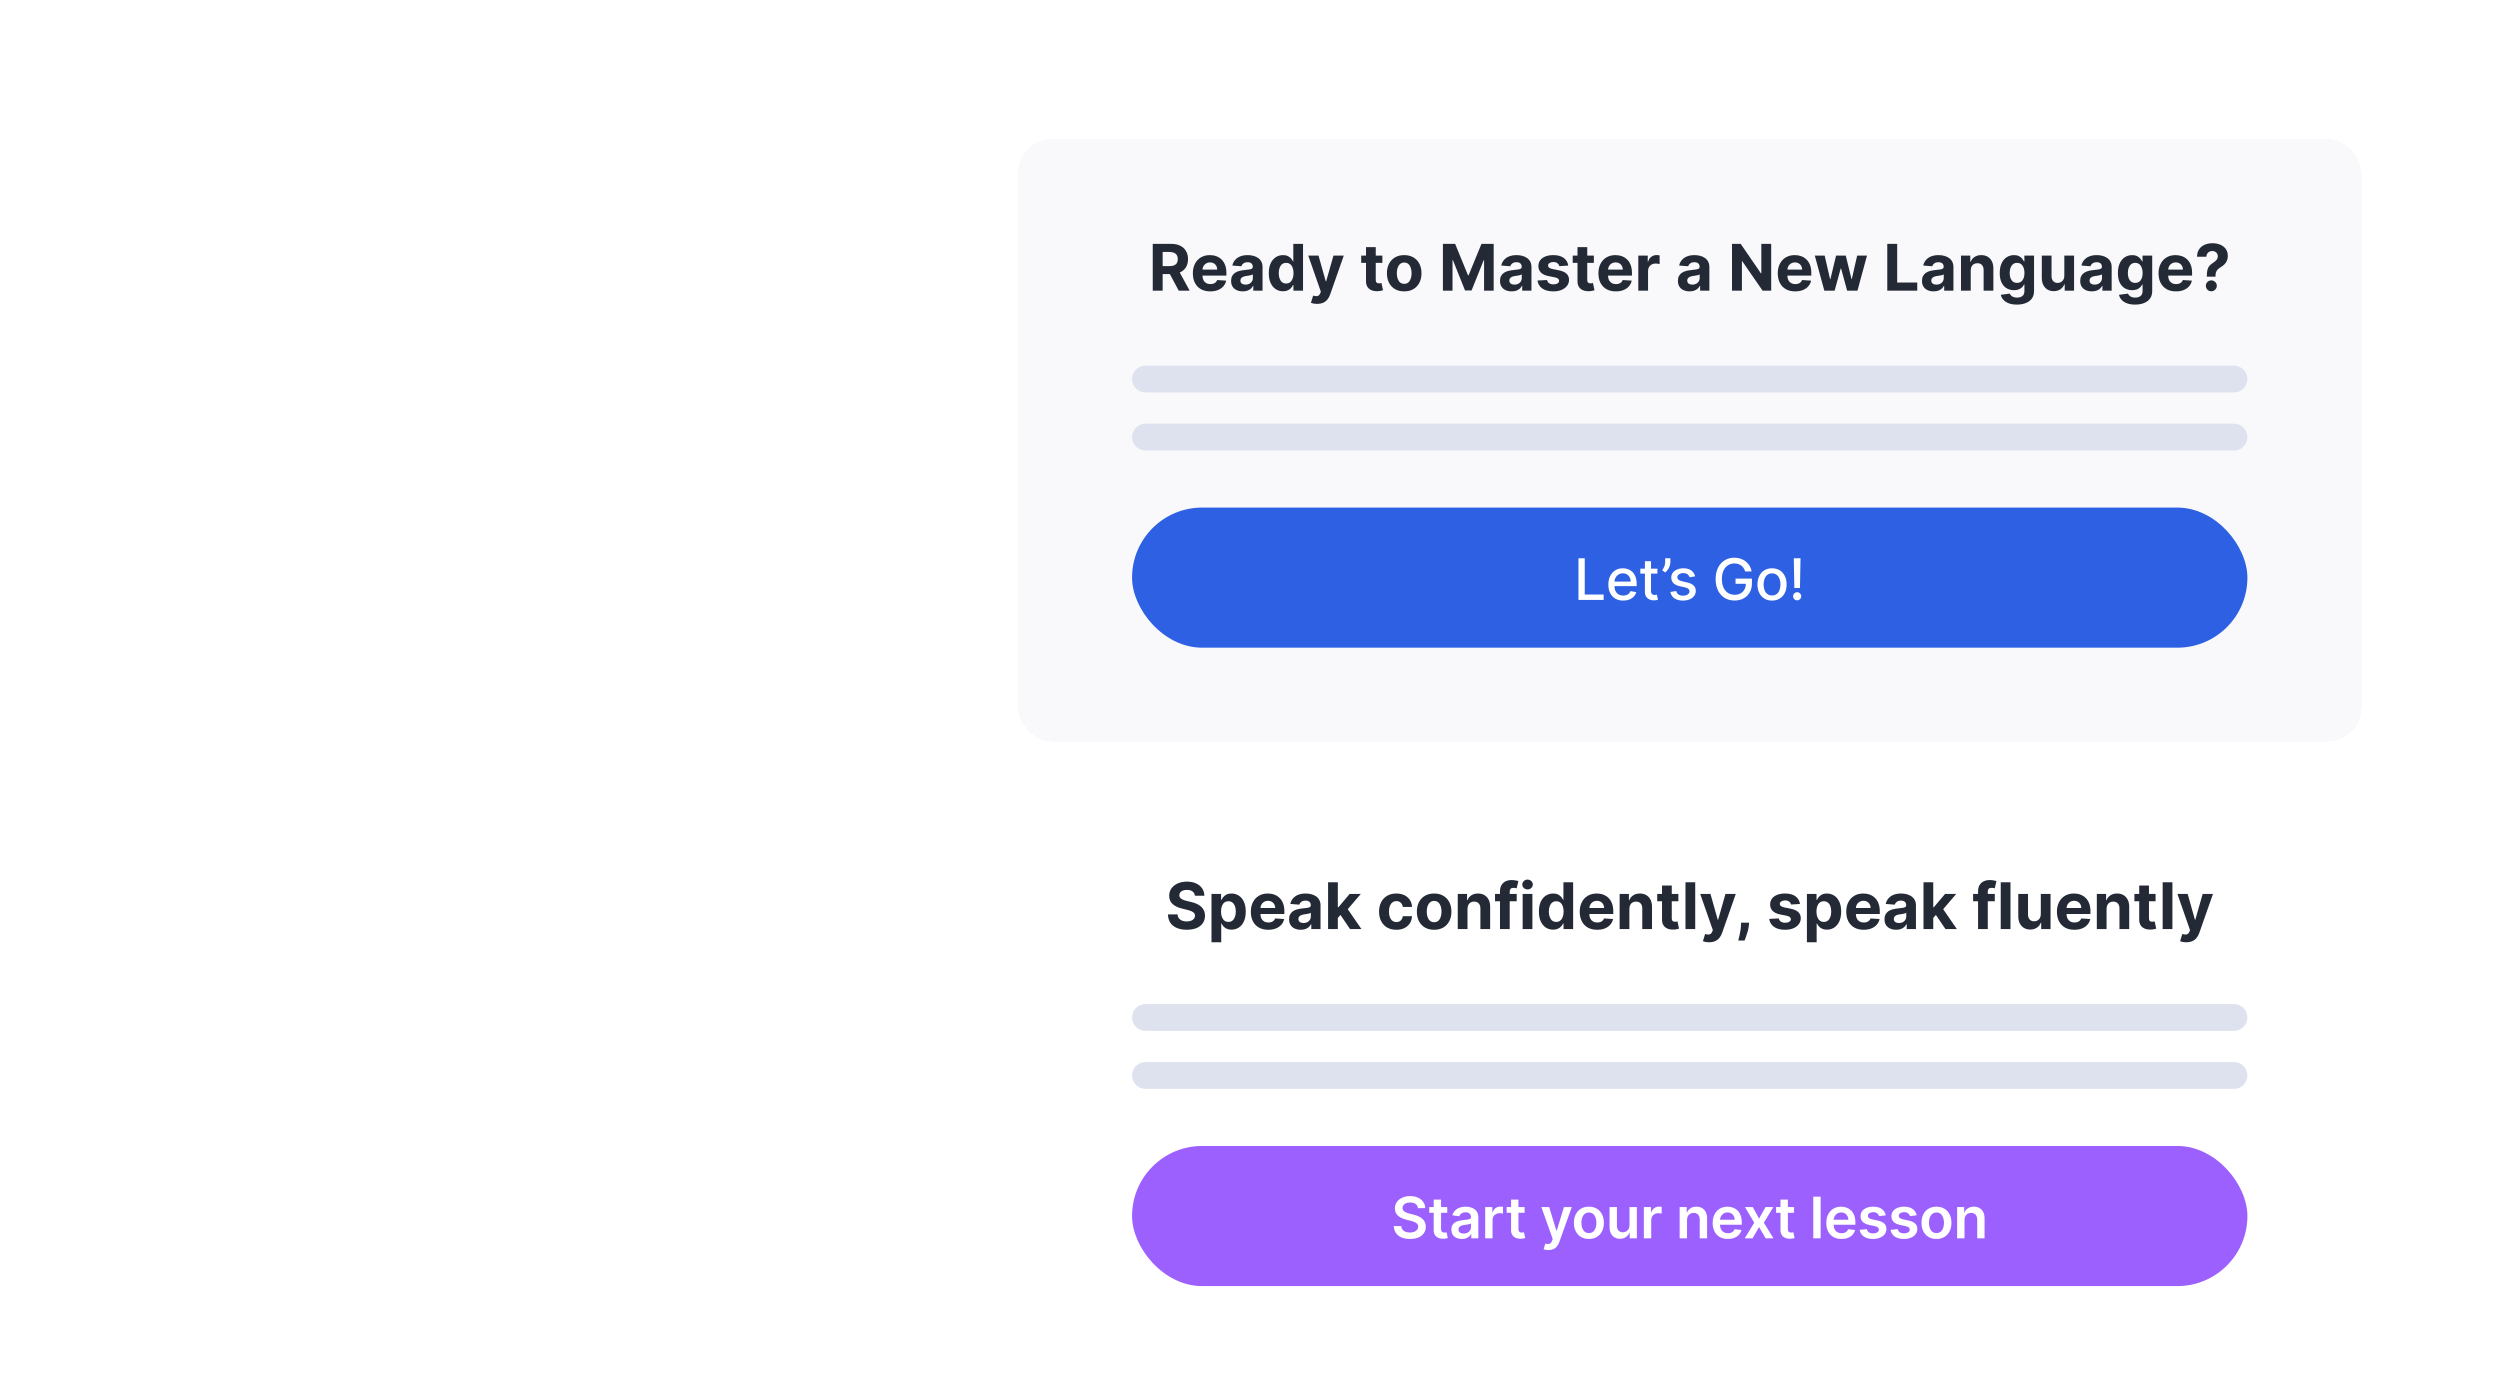<svg width="560" height="313" viewBox="0 0 560 313" fill="none" xmlns="http://www.w3.org/2000/svg">
<path d="M155.524 25.778H21.129C9.46 25.778 0 35.238 0 46.908V326.871C0 338.54 9.46 348 21.129 348H155.524C167.194 348 176.654 338.54 176.654 326.871V46.908C176.654 35.238 167.194 25.778 155.524 25.778Z" fill="white" fill-opacity="0.2"/>
<path d="M21.129 26.278H155.524C166.918 26.278 176.153 35.514 176.153 46.907V326.871C176.153 338.264 166.918 347.5 155.524 347.5H21.129C9.736 347.5 0.5 338.264 0.5 326.871V46.907C0.5 35.692 9.45 26.568 20.597 26.285L21.129 26.278Z" stroke="white" stroke-opacity="0.5"/>
<path d="M148.989 102V102.5H150.957C151.845 102.5 152.69 102.677 153.461 102.996L153.652 102.535C155.374 103.249 156.75 104.625 157.464 106.347L157.004 106.539C157.323 107.31 157.5 108.155 157.5 109.043V110.976H158V114.84H157.5V118.704H158V122.568H157.5V126.432H158V130.296H157.5V134.16H158V138.024H157.5V139.957C157.5 140.845 157.323 141.69 157.004 142.461L157.464 142.652C156.75 144.374 155.374 145.75 153.652 146.464L153.461 146.004C152.69 146.323 151.845 146.5 150.957 146.5H148.989V147H145.055V146.5H141.12V147H137.186V146.5H133.25V147H129.315V146.5H125.381V147H121.446V146.5H117.511V147H113.576V146.5H109.642V147H105.707V146.5H101.771V147H97.837V146.5H93.902V147H89.968V146.5H86.032V147H82.098V146.5H78.163V147H74.228V146.5H70.293V147H66.358V146.5H62.424V147H58.489V146.5H54.554V147H50.619V146.5H46.685V147H42.75V146.5H38.815V147H34.88V146.5H30.945V147H27.011V146.5H25.043C24.155 146.5 23.31 146.323 22.539 146.004L22.347 146.464C20.625 145.75 19.249 144.374 18.535 142.652L18.996 142.461C18.716 141.787 18.546 141.055 18.508 140.288L18.5 139.957V138.024H18V134.16H18.5V130.296H18V126.432H18.5V122.568H18V118.704H18.5V114.84H18V110.976H18.5V109.043C18.5 108.155 18.677 107.31 18.996 106.539L18.535 106.347C19.249 104.626 20.625 103.249 22.347 102.535L22.539 102.996C23.31 102.677 24.155 102.5 25.043 102.5H27.011V102H30.945V102.5H34.88V102H38.815V102.5H42.75V102H46.685V102.5H50.619V102H54.554V102.5H58.489V102H62.424V102.5H66.358V102H70.293V102.5H74.228V102H78.163V102.5H82.098V102H86.032V102.5H89.968V102H93.902V102.5H97.837V102H101.771V102.5H105.707V102H109.642V102.5H113.576V102H117.511V102.5H121.446V102H125.381V102.5H129.315V102H133.25V102.5H137.186V102H141.12V102.5H145.055V102H148.989Z" fill="white" fill-opacity="0.2" stroke="white" stroke-dasharray="4 4"/>
<path d="M17.004 83V72.818H18.849V77.129H23.567V72.818H25.416V83H23.567V78.675H18.849V83H17.004ZM27.343 83V75.364H29.142V83H27.343ZM28.247 74.28C27.962 74.28 27.717 74.185 27.512 73.996C27.306 73.804 27.203 73.574 27.203 73.305C27.203 73.034 27.306 72.803 27.512 72.614C27.717 72.422 27.962 72.326 28.247 72.326C28.536 72.326 28.781 72.422 28.983 72.614C29.189 72.803 29.291 73.034 29.291 73.305C29.291 73.574 29.189 73.804 28.983 73.996C28.781 74.185 28.536 74.28 28.247 74.28ZM34.545 83V72.818H36.39V77.496H36.514L40.486 72.818H42.739L38.801 77.387L42.773 83H40.556L37.518 78.635L36.39 79.967V83H34.545ZM46.761 83.149C45.995 83.149 45.334 82.99 44.777 82.672C44.223 82.35 43.797 81.896 43.499 81.31C43.201 80.72 43.052 80.025 43.052 79.227C43.052 78.441 43.201 77.752 43.499 77.158C43.801 76.562 44.222 76.098 44.762 75.766C45.302 75.432 45.937 75.264 46.666 75.264C47.137 75.264 47.581 75.34 47.998 75.493C48.419 75.642 48.791 75.874 49.112 76.189C49.437 76.504 49.692 76.905 49.878 77.392C50.063 77.876 50.156 78.453 50.156 79.122V79.674H43.897V78.461H48.431C48.428 78.116 48.353 77.81 48.207 77.541C48.061 77.269 47.858 77.056 47.596 76.9C47.337 76.744 47.036 76.666 46.691 76.666C46.323 76.666 46 76.756 45.721 76.935C45.443 77.11 45.226 77.342 45.07 77.631C44.918 77.916 44.84 78.229 44.837 78.57V79.629C44.837 80.073 44.918 80.454 45.08 80.773C45.242 81.088 45.469 81.329 45.761 81.499C46.053 81.664 46.394 81.747 46.785 81.747C47.047 81.747 47.284 81.711 47.496 81.638C47.708 81.562 47.892 81.451 48.048 81.305C48.204 81.159 48.322 80.978 48.401 80.763L50.081 80.952C49.975 81.396 49.773 81.784 49.475 82.115C49.18 82.443 48.802 82.698 48.341 82.881C47.881 83.06 47.354 83.149 46.761 83.149ZM53.478 72.818V83H51.679V72.818H53.478ZM57.129 72.818V83H55.329V72.818H57.129ZM60.098 85.864C59.853 85.864 59.626 85.844 59.417 85.804C59.211 85.767 59.047 85.724 58.925 85.675L59.342 84.273C59.604 84.349 59.838 84.385 60.043 84.382C60.249 84.379 60.429 84.314 60.585 84.188C60.744 84.066 60.879 83.86 60.988 83.572L61.142 83.159L58.373 75.364H60.282L62.042 81.131H62.121L63.886 75.364H65.8L62.743 83.925C62.6 84.329 62.411 84.675 62.176 84.964C61.941 85.255 61.653 85.478 61.311 85.63C60.973 85.786 60.569 85.864 60.098 85.864ZM69.248 72.818L69.084 80.007H67.483L67.324 72.818H69.248ZM68.284 83.109C67.982 83.109 67.724 83.003 67.508 82.791C67.296 82.579 67.19 82.32 67.19 82.016C67.19 81.717 67.296 81.462 67.508 81.25C67.724 81.038 67.982 80.932 68.284 80.932C68.579 80.932 68.834 81.038 69.049 81.25C69.268 81.462 69.377 81.717 69.377 82.016C69.377 82.218 69.326 82.402 69.223 82.567C69.124 82.733 68.991 82.866 68.826 82.965C68.663 83.061 68.483 83.109 68.284 83.109Z" fill="white"/>
<path d="M157 134H165C181.569 134 195 147.431 195 164V204.5C195 221.069 208.431 234.5 225 234.5H228" stroke="white" stroke-linecap="round" stroke-dasharray="4 2"/>
<path d="M157 124H180C188.284 124 195 117.284 195 109V109C195 100.716 201.716 94 210 94H228" stroke="white" stroke-linecap="round" stroke-dasharray="4 2"/>
<path opacity="0.2" d="M18 161.043C18 157.153 21.153 154 25.043 154H151.01C154.9 154 158.053 157.153 158.053 161.043V264.297C158.053 268.187 154.9 271.34 151.01 271.34H25.043C21.153 271.34 18 268.187 18 264.297V161.043Z" fill="white"/>
<path d="M34 117.5C34 115.567 35.567 114 37.5 114H137.5C139.433 114 141 115.567 141 117.5C141 119.433 139.433 121 137.5 121H37.5C35.567 121 34 119.433 34 117.5Z" fill="white" fill-opacity="0.2"/>
<path d="M19.345 281.24C19.345 279.295 20.921 277.719 22.866 277.719H158.446C160.391 277.719 161.967 279.295 161.967 281.24C161.967 283.185 160.391 284.762 158.446 284.762H22.866C20.921 284.762 19.345 283.185 19.345 281.24Z" fill="white" fill-opacity="0.2"/>
<path d="M34 131.5C34 129.567 35.567 128 37.5 128H137.5C139.433 128 141 129.567 141 131.5C141 133.433 139.433 135 137.5 135H37.5C35.567 135 34 133.433 34 131.5Z" fill="white" fill-opacity="0.2"/>
<path d="M19.345 298.848C19.345 296.903 20.921 295.326 22.866 295.326H158.446C160.391 295.326 161.967 296.903 161.967 298.848C161.967 300.793 160.391 302.369 158.446 302.369H22.866C20.921 302.369 19.345 300.793 19.345 298.848Z" fill="white" fill-opacity="0.2"/>
<path d="M66.534 50.118C66.534 47.524 68.637 45.422 71.23 45.422H101.574C104.168 45.422 106.27 47.524 106.27 50.118C106.27 52.712 104.168 54.814 101.574 54.814H71.23C68.637 54.814 66.534 52.712 66.534 50.118Z" fill="white" fill-opacity="0.2"/>
<path d="M71.231 45.922H101.574C103.892 45.922 105.771 47.801 105.771 50.118C105.77 52.435 103.892 54.314 101.574 54.315H71.231C68.913 54.315 67.034 52.435 67.034 50.118C67.034 47.873 68.797 46.04 71.015 45.928L71.231 45.922Z" stroke="white" stroke-opacity="0.5"/>
<path d="M80.258 199.831H44.877C41.928 199.831 39.537 202.222 39.537 205.172V237.214C39.537 240.164 41.928 242.555 44.877 242.555H62.567H71.871C73.287 242.555 74.645 243.117 75.647 244.119L84.852 253.324C85.127 253.599 85.598 253.405 85.598 253.015V205.172C85.598 202.222 83.207 199.831 80.258 199.831Z" fill="white" fill-opacity="0.2"/>
<path d="M44.877 200.081H80.257C83.069 200.081 85.348 202.36 85.348 205.172V253.016C85.348 253.182 85.146 253.265 85.029 253.147L75.824 243.942C74.775 242.894 73.353 242.305 71.871 242.305H44.877C42.066 242.305 39.787 240.025 39.787 237.214V205.172C39.787 202.36 42.066 200.081 44.877 200.081Z" stroke="white" stroke-opacity="0.5" stroke-width="0.5"/>
<path d="M96.279 173.91H131.66C134.609 173.91 137 176.301 137 179.25V211.293C137 214.242 134.609 216.633 131.66 216.633H113.969H104.666C103.25 216.633 101.891 217.196 100.89 218.198L91.684 227.403C91.409 227.678 90.939 227.483 90.939 227.094V179.25C90.939 176.301 93.329 173.91 96.279 173.91Z" fill="white" fill-opacity="0.2"/>
<path d="M131.659 174.16H96.279C93.468 174.16 91.189 176.439 91.189 179.25V227.094C91.189 227.261 91.39 227.344 91.508 227.226L100.713 218.021C101.761 216.973 103.183 216.383 104.666 216.383H131.659C134.471 216.383 136.75 214.104 136.75 211.292V179.25C136.75 176.439 134.471 174.16 131.659 174.16Z" stroke="white" stroke-opacity="0.5" stroke-width="0.5"/>
<path d="M44.209 215.966C44.209 214.491 45.405 213.295 46.88 213.295H77.587C79.062 213.295 80.258 214.491 80.258 215.966C80.258 217.44 79.062 218.636 77.587 218.636H46.88C45.405 218.636 44.209 217.44 44.209 215.966Z" fill="white" fill-opacity="0.2"/>
<path d="M96.279 190.599C96.279 189.124 97.475 187.929 98.949 187.929H129.657C131.132 187.929 132.327 189.124 132.327 190.599C132.327 192.074 131.132 193.269 129.657 193.269H98.949C97.475 193.269 96.279 192.074 96.279 190.599Z" fill="white" fill-opacity="0.2"/>
<path d="M44.209 226.647C44.209 225.172 45.405 223.977 46.88 223.977H77.587C79.062 223.977 80.258 225.172 80.258 226.647C80.258 228.122 79.062 229.317 77.587 229.317H46.88C45.405 229.317 44.209 228.122 44.209 226.647Z" fill="white" fill-opacity="0.2"/>
<path d="M96.279 201.28C96.279 199.805 97.475 198.609 98.949 198.609H129.657C131.132 198.609 132.327 199.805 132.327 201.28C132.327 202.754 131.132 203.95 129.657 203.95H98.949C97.475 203.95 96.279 202.754 96.279 201.28Z" fill="white" fill-opacity="0.2"/>
<path d="M89.738 244.046L93.379 244.046C103.54 244.046 111.777 235.809 111.777 225.647V223.472" stroke="white" stroke-width="0.5"/>
<path d="M116.088 227.783L111.777 223.472L107.736 227.513" stroke="white" stroke-width="0.5"/>
<path d="M84.81 173.796L81.17 173.796C71.008 173.796 62.771 182.034 62.771 192.195V194.37" stroke="white" stroke-width="0.5"/>
<path d="M58.461 190.059L62.771 194.37L66.812 190.329" stroke="white" stroke-width="0.5"/>
<g filter="url(#filter0_d_418_5518)">
<rect x="228" y="26" width="301" height="135" rx="7.693" fill="#F9F9FB" shape-rendering="crispEdges"/>
<path d="M258.216 60V49.509H262.355C263.147 49.509 263.823 49.651 264.383 49.934C264.947 50.214 265.375 50.612 265.669 51.128C265.966 51.64 266.115 52.243 266.115 52.936C266.115 53.633 265.964 54.232 265.664 54.734C265.363 55.233 264.928 55.615 264.358 55.882C263.791 56.148 263.104 56.281 262.298 56.281H259.527V54.498H261.94C262.363 54.498 262.715 54.44 262.995 54.324C263.275 54.208 263.483 54.034 263.62 53.802C263.76 53.57 263.83 53.281 263.83 52.936C263.83 52.588 263.76 52.294 263.62 52.055C263.483 51.816 263.273 51.635 262.99 51.512C262.71 51.386 262.356 51.322 261.93 51.322H260.434V60H258.216ZM263.881 55.226L266.489 60H264.04L261.489 55.226H263.881ZM271.1 60.154C270.291 60.154 269.594 59.99 269.01 59.662C268.43 59.331 267.982 58.863 267.668 58.258C267.354 57.651 267.197 56.932 267.197 56.102C267.197 55.292 267.354 54.582 267.668 53.971C267.982 53.36 268.424 52.883 268.995 52.542C269.568 52.2 270.241 52.029 271.013 52.029C271.532 52.029 272.015 52.113 272.463 52.28C272.913 52.444 273.306 52.692 273.641 53.023C273.979 53.354 274.242 53.771 274.43 54.273C274.618 54.772 274.711 55.356 274.711 56.025V56.624H268.068V55.272H272.657C272.657 54.958 272.589 54.679 272.452 54.437C272.316 54.194 272.126 54.005 271.884 53.868C271.645 53.728 271.366 53.658 271.049 53.658C270.718 53.658 270.424 53.735 270.168 53.889C269.915 54.039 269.717 54.242 269.574 54.498C269.43 54.751 269.357 55.033 269.353 55.344V56.629C269.353 57.019 269.425 57.355 269.568 57.639C269.715 57.922 269.922 58.141 270.188 58.294C270.455 58.448 270.771 58.525 271.136 58.525C271.378 58.525 271.6 58.491 271.802 58.422C272.003 58.354 272.176 58.252 272.319 58.115C272.463 57.978 272.572 57.811 272.647 57.613L274.665 57.746C274.563 58.231 274.353 58.654 274.035 59.017C273.721 59.375 273.315 59.655 272.816 59.857C272.321 60.055 271.749 60.154 271.1 60.154ZM278.379 60.149C277.877 60.149 277.43 60.062 277.037 59.887C276.644 59.71 276.334 59.449 276.105 59.104C275.879 58.755 275.767 58.322 275.767 57.803C275.767 57.365 275.847 56.998 276.007 56.701C276.168 56.404 276.386 56.165 276.663 55.984C276.94 55.803 277.254 55.666 277.606 55.574C277.961 55.482 278.333 55.417 278.722 55.38C279.18 55.332 279.549 55.287 279.829 55.246C280.109 55.202 280.312 55.137 280.438 55.052C280.565 54.966 280.628 54.84 280.628 54.673V54.642C280.628 54.318 280.525 54.066 280.321 53.889C280.119 53.711 279.832 53.623 279.46 53.623C279.067 53.623 278.755 53.71 278.523 53.884C278.29 54.054 278.137 54.27 278.062 54.529L276.043 54.365C276.146 53.887 276.347 53.474 276.648 53.126C276.948 52.774 277.336 52.504 277.811 52.316C278.289 52.125 278.842 52.029 279.47 52.029C279.907 52.029 280.326 52.081 280.725 52.183C281.128 52.285 281.485 52.444 281.796 52.66C282.11 52.875 282.358 53.151 282.539 53.489C282.72 53.824 282.81 54.225 282.81 54.693V60H280.741V58.909H280.679C280.553 59.155 280.384 59.372 280.172 59.559C279.96 59.744 279.706 59.889 279.409 59.995C279.112 60.097 278.768 60.149 278.379 60.149ZM279.004 58.642C279.325 58.642 279.609 58.579 279.854 58.453C280.1 58.323 280.293 58.149 280.433 57.931C280.573 57.712 280.643 57.464 280.643 57.188V56.353C280.575 56.397 280.481 56.438 280.362 56.476C280.245 56.51 280.114 56.542 279.967 56.573C279.82 56.6 279.673 56.626 279.527 56.65C279.38 56.67 279.247 56.689 279.127 56.706C278.871 56.744 278.647 56.804 278.456 56.886C278.265 56.968 278.116 57.078 278.01 57.218C277.904 57.355 277.852 57.526 277.852 57.731C277.852 58.028 277.959 58.255 278.174 58.412C278.393 58.566 278.669 58.642 279.004 58.642ZM287.402 60.128C286.805 60.128 286.263 59.974 285.779 59.667C285.297 59.356 284.915 58.9 284.631 58.299C284.351 57.695 284.211 56.954 284.211 56.076C284.211 55.175 284.356 54.425 284.646 53.827C284.937 53.226 285.323 52.777 285.804 52.48C286.289 52.18 286.82 52.029 287.397 52.029C287.838 52.029 288.205 52.105 288.499 52.255C288.796 52.402 289.035 52.586 289.216 52.808C289.4 53.027 289.54 53.242 289.636 53.453H289.702V49.509H291.879V60H289.728V58.74H289.636C289.533 58.958 289.388 59.175 289.2 59.39C289.016 59.602 288.775 59.778 288.478 59.918C288.184 60.058 287.826 60.128 287.402 60.128ZM288.094 58.392C288.446 58.392 288.743 58.296 288.985 58.105C289.231 57.91 289.419 57.639 289.549 57.29C289.682 56.942 289.748 56.534 289.748 56.066C289.748 55.598 289.684 55.192 289.554 54.847C289.424 54.502 289.236 54.236 288.99 54.048C288.744 53.86 288.446 53.766 288.094 53.766C287.735 53.766 287.433 53.863 287.187 54.058C286.941 54.253 286.755 54.522 286.629 54.867C286.503 55.212 286.439 55.612 286.439 56.066C286.439 56.523 286.503 56.928 286.629 57.28C286.759 57.628 286.945 57.901 287.187 58.1C287.433 58.294 287.735 58.392 288.094 58.392ZM295.021 62.951C294.744 62.951 294.485 62.928 294.242 62.884C294.003 62.843 293.805 62.79 293.648 62.725L294.14 61.096C294.396 61.175 294.626 61.217 294.831 61.224C295.04 61.231 295.219 61.183 295.369 61.081C295.523 60.978 295.647 60.804 295.743 60.558L295.871 60.225L293.049 52.132H295.344L296.972 57.91H297.054L298.699 52.132H301.009L297.951 60.85C297.804 61.274 297.604 61.643 297.352 61.957C297.102 62.274 296.786 62.519 296.404 62.689C296.021 62.864 295.56 62.951 295.021 62.951ZM309.649 52.132V53.771H304.911V52.132H309.649ZM305.987 50.247H308.169V57.582C308.169 57.784 308.2 57.941 308.261 58.053C308.323 58.163 308.408 58.24 308.517 58.284C308.63 58.328 308.76 58.351 308.907 58.351C309.009 58.351 309.111 58.342 309.214 58.325C309.316 58.304 309.395 58.289 309.45 58.279L309.793 59.903C309.683 59.937 309.53 59.976 309.332 60.02C309.134 60.068 308.893 60.097 308.609 60.108C308.084 60.128 307.623 60.058 307.226 59.898C306.834 59.737 306.528 59.488 306.309 59.15C306.091 58.812 305.983 58.385 305.987 57.869V50.247ZM314.541 60.154C313.746 60.154 313.058 59.985 312.477 59.647C311.9 59.305 311.454 58.83 311.14 58.222C310.826 57.611 310.669 56.903 310.669 56.097C310.669 55.284 310.826 54.574 311.14 53.966C311.454 53.354 311.9 52.88 312.477 52.542C313.058 52.2 313.746 52.029 314.541 52.029C315.337 52.029 316.023 52.2 316.601 52.542C317.181 52.88 317.628 53.354 317.943 53.966C318.257 54.574 318.414 55.284 318.414 56.097C318.414 56.903 318.257 57.611 317.943 58.222C317.628 58.83 317.181 59.305 316.601 59.647C316.023 59.985 315.337 60.154 314.541 60.154ZM314.552 58.463C314.914 58.463 315.216 58.361 315.458 58.156C315.701 57.948 315.883 57.664 316.006 57.306C316.133 56.947 316.196 56.539 316.196 56.081C316.196 55.624 316.133 55.216 316.006 54.857C315.883 54.498 315.701 54.215 315.458 54.007C315.216 53.798 314.914 53.694 314.552 53.694C314.186 53.694 313.879 53.798 313.63 54.007C313.384 54.215 313.198 54.498 313.071 54.857C312.948 55.216 312.887 55.624 312.887 56.081C312.887 56.539 312.948 56.947 313.071 57.306C313.198 57.664 313.384 57.948 313.63 58.156C313.879 58.361 314.186 58.463 314.552 58.463ZM323.212 49.509H325.948L328.837 56.558H328.96L331.849 49.509H334.584V60H332.433V53.172H332.346L329.631 59.949H328.166L325.451 53.146H325.364V60H323.212V49.509ZM338.614 60.149C338.112 60.149 337.665 60.062 337.272 59.887C336.88 59.71 336.569 59.449 336.34 59.104C336.115 58.755 336.002 58.322 336.002 57.803C336.002 57.365 336.082 56.998 336.243 56.701C336.403 56.404 336.622 56.165 336.898 55.984C337.175 55.803 337.489 55.666 337.841 55.574C338.196 55.482 338.568 55.417 338.958 55.38C339.415 55.332 339.784 55.287 340.064 55.246C340.344 55.202 340.547 55.137 340.674 55.052C340.8 54.966 340.863 54.84 340.863 54.673V54.642C340.863 54.318 340.761 54.066 340.556 53.889C340.354 53.711 340.068 53.623 339.695 53.623C339.303 53.623 338.99 53.71 338.758 53.884C338.526 54.054 338.372 54.27 338.297 54.529L336.279 54.365C336.381 53.887 336.583 53.474 336.883 53.126C337.184 52.774 337.571 52.504 338.046 52.316C338.524 52.125 339.077 52.029 339.706 52.029C340.143 52.029 340.561 52.081 340.961 52.183C341.364 52.285 341.72 52.444 342.031 52.66C342.345 52.875 342.593 53.151 342.774 53.489C342.955 53.824 343.045 54.225 343.045 54.693V60H340.976V58.909H340.914C340.788 59.155 340.619 59.372 340.407 59.559C340.196 59.744 339.941 59.889 339.644 59.995C339.347 60.097 339.004 60.149 338.614 60.149ZM339.239 58.642C339.56 58.642 339.844 58.579 340.09 58.453C340.336 58.323 340.529 58.149 340.669 57.931C340.809 57.712 340.879 57.464 340.879 57.188V56.353C340.81 56.397 340.716 56.438 340.597 56.476C340.481 56.51 340.349 56.542 340.202 56.573C340.056 56.6 339.909 56.626 339.762 56.65C339.615 56.67 339.482 56.689 339.362 56.706C339.106 56.744 338.883 56.804 338.691 56.886C338.5 56.968 338.351 57.078 338.246 57.218C338.14 57.355 338.087 57.526 338.087 57.731C338.087 58.028 338.194 58.255 338.41 58.412C338.628 58.566 338.905 58.642 339.239 58.642ZM351.285 54.376L349.287 54.498C349.253 54.328 349.18 54.174 349.067 54.037C348.954 53.897 348.806 53.786 348.621 53.705C348.44 53.619 348.223 53.576 347.971 53.576C347.633 53.576 347.347 53.648 347.115 53.791C346.883 53.932 346.767 54.119 346.767 54.355C346.767 54.543 346.842 54.702 346.992 54.831C347.143 54.961 347.4 55.065 347.766 55.144L349.19 55.431C349.955 55.588 350.525 55.84 350.901 56.189C351.276 56.537 351.464 56.995 351.464 57.562C351.464 58.077 351.312 58.53 351.008 58.919C350.708 59.309 350.295 59.612 349.769 59.831C349.246 60.046 348.643 60.154 347.96 60.154C346.919 60.154 346.089 59.937 345.471 59.503C344.856 59.066 344.496 58.472 344.39 57.721L346.536 57.608C346.601 57.925 346.758 58.168 347.008 58.335C347.257 58.499 347.576 58.581 347.966 58.581C348.348 58.581 348.655 58.508 348.888 58.361C349.123 58.211 349.243 58.018 349.246 57.782C349.243 57.584 349.159 57.422 348.995 57.295C348.831 57.166 348.579 57.066 348.237 56.998L346.874 56.727C346.106 56.573 345.534 56.307 345.158 55.928C344.786 55.549 344.6 55.065 344.6 54.478C344.6 53.972 344.737 53.537 345.01 53.172C345.286 52.806 345.674 52.525 346.173 52.327C346.675 52.128 347.262 52.029 347.935 52.029C348.929 52.029 349.711 52.239 350.281 52.66C350.855 53.08 351.189 53.651 351.285 54.376ZM357.023 52.132V53.771H352.285V52.132H357.023ZM353.361 50.247H355.543V57.582C355.543 57.784 355.574 57.941 355.635 58.053C355.697 58.163 355.782 58.24 355.891 58.284C356.004 58.328 356.134 58.351 356.281 58.351C356.383 58.351 356.486 58.342 356.588 58.325C356.69 58.304 356.769 58.289 356.824 58.279L357.167 59.903C357.058 59.937 356.904 59.976 356.706 60.02C356.508 60.068 356.267 60.097 355.984 60.108C355.458 60.128 354.997 60.058 354.6 59.898C354.208 59.737 353.902 59.488 353.684 59.15C353.465 58.812 353.357 58.385 353.361 57.869V50.247ZM361.946 60.154C361.137 60.154 360.44 59.99 359.856 59.662C359.276 59.331 358.828 58.863 358.514 58.258C358.2 57.651 358.043 56.932 358.043 56.102C358.043 55.292 358.2 54.582 358.514 53.971C358.828 53.36 359.27 52.883 359.841 52.542C360.414 52.2 361.087 52.029 361.859 52.029C362.378 52.029 362.861 52.113 363.309 52.28C363.759 52.444 364.152 52.692 364.487 53.023C364.825 53.354 365.088 53.771 365.276 54.273C365.464 54.772 365.557 55.356 365.557 56.025V56.624H358.914V55.272H363.503C363.503 54.958 363.435 54.679 363.298 54.437C363.162 54.194 362.972 54.005 362.73 53.868C362.491 53.728 362.212 53.658 361.895 53.658C361.564 53.658 361.27 53.735 361.014 53.889C360.761 54.039 360.563 54.242 360.42 54.498C360.276 54.751 360.203 55.033 360.199 55.344V56.629C360.199 57.019 360.271 57.355 360.414 57.639C360.561 57.922 360.768 58.141 361.034 58.294C361.301 58.448 361.617 58.525 361.982 58.525C362.224 58.525 362.446 58.491 362.648 58.422C362.849 58.354 363.022 58.252 363.165 58.115C363.309 57.978 363.418 57.811 363.493 57.613L365.511 57.746C365.409 58.231 365.199 58.654 364.881 59.017C364.567 59.375 364.161 59.655 363.662 59.857C363.167 60.055 362.595 60.154 361.946 60.154ZM366.981 60V52.132H369.097V53.505H369.179C369.322 53.016 369.563 52.648 369.901 52.398C370.239 52.145 370.629 52.019 371.069 52.019C371.179 52.019 371.296 52.026 371.423 52.04C371.549 52.053 371.66 52.072 371.756 52.096V54.032C371.653 54.002 371.511 53.974 371.33 53.95C371.149 53.926 370.984 53.914 370.834 53.914C370.513 53.914 370.226 53.984 369.973 54.124C369.724 54.261 369.526 54.452 369.379 54.698C369.235 54.944 369.164 55.228 369.164 55.549V60H366.981ZM378.466 60.149C377.964 60.149 377.517 60.062 377.124 59.887C376.731 59.71 376.421 59.449 376.192 59.104C375.966 58.755 375.854 58.322 375.854 57.803C375.854 57.365 375.934 56.998 376.094 56.701C376.255 56.404 376.473 56.165 376.75 55.984C377.027 55.803 377.341 55.666 377.693 55.574C378.048 55.482 378.42 55.417 378.809 55.38C379.267 55.332 379.636 55.287 379.916 55.246C380.196 55.202 380.399 55.137 380.525 55.052C380.652 54.966 380.715 54.84 380.715 54.673V54.642C380.715 54.318 380.612 54.066 380.408 53.889C380.206 53.711 379.919 53.623 379.547 53.623C379.154 53.623 378.842 53.71 378.61 53.884C378.377 54.054 378.224 54.27 378.149 54.529L376.13 54.365C376.233 53.887 376.434 53.474 376.735 53.126C377.035 52.774 377.423 52.504 377.898 52.316C378.376 52.125 378.929 52.029 379.557 52.029C379.994 52.029 380.413 52.081 380.812 52.183C381.215 52.285 381.572 52.444 381.883 52.66C382.197 52.875 382.445 53.151 382.626 53.489C382.807 53.824 382.897 54.225 382.897 54.693V60H380.828V58.909H380.766C380.64 59.155 380.471 59.372 380.259 59.559C380.047 59.744 379.793 59.889 379.496 59.995C379.199 60.097 378.855 60.149 378.466 60.149ZM379.091 58.642C379.412 58.642 379.695 58.579 379.941 58.453C380.187 58.323 380.38 58.149 380.52 57.931C380.66 57.712 380.73 57.464 380.73 57.188V56.353C380.662 56.397 380.568 56.438 380.449 56.476C380.332 56.51 380.201 56.542 380.054 56.573C379.907 56.6 379.76 56.626 379.614 56.65C379.467 56.67 379.334 56.689 379.214 56.706C378.958 56.744 378.734 56.804 378.543 56.886C378.352 56.968 378.203 57.078 378.097 57.218C377.991 57.355 377.938 57.526 377.938 57.731C377.938 58.028 378.046 58.255 378.261 58.412C378.48 58.566 378.756 58.642 379.091 58.642ZM396.744 49.509V60H394.829L390.264 53.397H390.188V60H387.97V49.509H389.916L394.444 56.107H394.537V49.509H396.744ZM402.122 60.154C401.312 60.154 400.616 59.99 400.032 59.662C399.451 59.331 399.004 58.863 398.69 58.258C398.376 57.651 398.218 56.932 398.218 56.102C398.218 55.292 398.376 54.582 398.69 53.971C399.004 53.36 399.446 52.883 400.016 52.542C400.59 52.2 401.263 52.029 402.035 52.029C402.554 52.029 403.037 52.113 403.484 52.28C403.935 52.444 404.328 52.692 404.663 53.023C405.001 53.354 405.264 53.771 405.451 54.273C405.639 54.772 405.733 55.356 405.733 56.025V56.624H399.089V55.272H403.679C403.679 54.958 403.611 54.679 403.474 54.437C403.337 54.194 403.148 54.005 402.905 53.868C402.666 53.728 402.388 53.658 402.071 53.658C401.739 53.658 401.446 53.735 401.189 53.889C400.937 54.039 400.739 54.242 400.595 54.498C400.452 54.751 400.378 55.033 400.375 55.344V56.629C400.375 57.019 400.447 57.355 400.59 57.639C400.737 57.922 400.944 58.141 401.21 58.294C401.476 58.448 401.792 58.525 402.158 58.525C402.4 58.525 402.622 58.491 402.824 58.422C403.025 58.354 403.197 58.252 403.341 58.115C403.484 57.978 403.594 57.811 403.669 57.613L405.687 57.746C405.585 58.231 405.375 58.654 405.057 59.017C404.743 59.375 404.336 59.655 403.838 59.857C403.343 60.055 402.771 60.154 402.122 60.154ZM408.653 60L406.512 52.132H408.72L409.939 57.418H410.01L411.281 52.132H413.448L414.738 57.388H414.805L416.004 52.132H418.206L416.07 60H413.76L412.408 55.052H412.31L410.958 60H408.653ZM422.75 60V49.509H424.968V58.171H429.466V60H422.75ZM433.137 60.149C432.635 60.149 432.188 60.062 431.795 59.887C431.402 59.71 431.092 59.449 430.863 59.104C430.637 58.755 430.525 58.322 430.525 57.803C430.525 57.365 430.605 56.998 430.765 56.701C430.926 56.404 431.144 56.165 431.421 55.984C431.698 55.803 432.012 55.666 432.364 55.574C432.719 55.482 433.091 55.417 433.48 55.38C433.938 55.332 434.307 55.287 434.587 55.246C434.867 55.202 435.07 55.137 435.196 55.052C435.323 54.966 435.386 54.84 435.386 54.673V54.642C435.386 54.318 435.283 54.066 435.079 53.889C434.877 53.711 434.59 53.623 434.218 53.623C433.825 53.623 433.513 53.71 433.281 53.884C433.048 54.054 432.895 54.27 432.82 54.529L430.801 54.365C430.904 53.887 431.105 53.474 431.406 53.126C431.706 52.774 432.094 52.504 432.569 52.316C433.047 52.125 433.6 52.029 434.228 52.029C434.665 52.029 435.084 52.081 435.483 52.183C435.886 52.285 436.243 52.444 436.554 52.66C436.868 52.875 437.116 53.151 437.297 53.489C437.478 53.824 437.568 54.225 437.568 54.693V60H435.499V58.909H435.437C435.311 59.155 435.142 59.372 434.93 59.559C434.718 59.744 434.464 59.889 434.167 59.995C433.87 60.097 433.526 60.149 433.137 60.149ZM433.762 58.642C434.083 58.642 434.367 58.579 434.612 58.453C434.858 58.323 435.051 58.149 435.191 57.931C435.331 57.712 435.401 57.464 435.401 57.188V56.353C435.333 56.397 435.239 56.438 435.12 56.476C435.003 56.51 434.872 56.542 434.725 56.573C434.578 56.6 434.431 56.626 434.285 56.65C434.138 56.67 434.005 56.689 433.885 56.706C433.629 56.744 433.405 56.804 433.214 56.886C433.023 56.968 432.874 57.078 432.768 57.218C432.662 57.355 432.609 57.526 432.609 57.731C432.609 58.028 432.717 58.255 432.932 58.412C433.151 58.566 433.427 58.642 433.762 58.642ZM441.443 55.451V60H439.261V52.132H441.341V53.52H441.433C441.607 53.062 441.899 52.7 442.309 52.434C442.719 52.164 443.216 52.029 443.8 52.029C444.346 52.029 444.822 52.149 445.229 52.388C445.635 52.627 445.951 52.968 446.176 53.413C446.402 53.853 446.514 54.379 446.514 54.99V60H444.332V55.38C444.336 54.898 444.213 54.522 443.963 54.253C443.714 53.979 443.371 53.843 442.934 53.843C442.64 53.843 442.381 53.906 442.155 54.032C441.933 54.159 441.759 54.343 441.633 54.586C441.51 54.825 441.447 55.113 441.443 55.451ZM451.779 63.114C451.072 63.114 450.466 63.017 449.961 62.822C449.459 62.631 449.059 62.37 448.762 62.039C448.465 61.708 448.272 61.335 448.183 60.922L450.201 60.651C450.263 60.808 450.36 60.955 450.493 61.091C450.627 61.228 450.802 61.337 451.021 61.419C451.243 61.504 451.513 61.547 451.83 61.547C452.305 61.547 452.696 61.431 453.003 61.199C453.314 60.97 453.47 60.586 453.47 60.046V58.607H453.377C453.282 58.825 453.138 59.032 452.947 59.227C452.756 59.421 452.51 59.58 452.209 59.703C451.909 59.826 451.55 59.887 451.134 59.887C450.543 59.887 450.005 59.751 449.52 59.477C449.039 59.201 448.654 58.779 448.368 58.212C448.084 57.642 447.942 56.921 447.942 56.051C447.942 55.159 448.088 54.415 448.378 53.817C448.668 53.219 449.054 52.772 449.535 52.475C450.02 52.178 450.551 52.029 451.129 52.029C451.569 52.029 451.938 52.105 452.235 52.255C452.532 52.402 452.771 52.586 452.952 52.808C453.137 53.027 453.278 53.242 453.377 53.453H453.459V52.132H455.626V60.077C455.626 60.746 455.462 61.306 455.134 61.757C454.806 62.208 454.352 62.546 453.772 62.771C453.195 63 452.53 63.114 451.779 63.114ZM451.825 58.248C452.177 58.248 452.474 58.161 452.717 57.987C452.962 57.809 453.15 57.557 453.28 57.229C453.413 56.898 453.48 56.501 453.48 56.04C453.48 55.579 453.415 55.18 453.285 54.842C453.155 54.5 452.968 54.236 452.722 54.048C452.476 53.86 452.177 53.766 451.825 53.766C451.467 53.766 451.164 53.863 450.919 54.058C450.673 54.249 450.487 54.516 450.36 54.857C450.234 55.199 450.171 55.593 450.171 56.04C450.171 56.495 450.234 56.887 450.36 57.218C450.49 57.546 450.676 57.801 450.919 57.982C451.164 58.159 451.467 58.248 451.825 58.248ZM462.408 56.65V52.132H464.59V60H462.495V58.571H462.413C462.236 59.032 461.94 59.402 461.527 59.682C461.117 59.962 460.617 60.102 460.026 60.102C459.5 60.102 459.038 59.983 458.638 59.744C458.239 59.505 457.926 59.165 457.701 58.724C457.479 58.284 457.366 57.756 457.363 57.142V52.132H459.545V56.752C459.548 57.217 459.673 57.584 459.919 57.854C460.165 58.123 460.494 58.258 460.907 58.258C461.17 58.258 461.416 58.199 461.645 58.079C461.874 57.956 462.058 57.775 462.198 57.536C462.342 57.297 462.412 57.002 462.408 56.65ZM468.58 60.149C468.078 60.149 467.63 60.062 467.237 59.887C466.845 59.71 466.534 59.449 466.305 59.104C466.08 58.755 465.967 58.322 465.967 57.803C465.967 57.365 466.047 56.998 466.208 56.701C466.368 56.404 466.587 56.165 466.864 55.984C467.14 55.803 467.454 55.666 467.806 55.574C468.161 55.482 468.533 55.417 468.923 55.38C469.38 55.332 469.749 55.287 470.029 55.246C470.309 55.202 470.512 55.137 470.639 55.052C470.765 54.966 470.828 54.84 470.828 54.673V54.642C470.828 54.318 470.726 54.066 470.521 53.889C470.32 53.711 470.033 53.623 469.66 53.623C469.268 53.623 468.955 53.71 468.723 53.884C468.491 54.054 468.337 54.27 468.262 54.529L466.244 54.365C466.346 53.887 466.548 53.474 466.848 53.126C467.149 52.774 467.536 52.504 468.011 52.316C468.489 52.125 469.042 52.029 469.671 52.029C470.108 52.029 470.526 52.081 470.926 52.183C471.329 52.285 471.686 52.444 471.996 52.66C472.31 52.875 472.558 53.151 472.739 53.489C472.92 53.824 473.011 54.225 473.011 54.693V60H470.941V58.909H470.88C470.753 59.155 470.584 59.372 470.372 59.559C470.161 59.744 469.906 59.889 469.609 59.995C469.312 60.097 468.969 60.149 468.58 60.149ZM469.205 58.642C469.526 58.642 469.809 58.579 470.055 58.453C470.301 58.323 470.494 58.149 470.634 57.931C470.774 57.712 470.844 57.464 470.844 57.188V56.353C470.775 56.397 470.682 56.438 470.562 56.476C470.446 56.51 470.314 56.542 470.168 56.573C470.021 56.6 469.874 56.626 469.727 56.65C469.58 56.67 469.447 56.689 469.327 56.706C469.071 56.744 468.848 56.804 468.656 56.886C468.465 56.968 468.317 57.078 468.211 57.218C468.105 57.355 468.052 57.526 468.052 57.731C468.052 58.028 468.16 58.255 468.375 58.412C468.593 58.566 468.87 58.642 469.205 58.642ZM478.248 63.114C477.541 63.114 476.935 63.017 476.43 62.822C475.928 62.631 475.528 62.37 475.231 62.039C474.934 61.708 474.741 61.335 474.652 60.922L476.671 60.651C476.732 60.808 476.829 60.955 476.963 61.091C477.096 61.228 477.272 61.337 477.49 61.419C477.712 61.504 477.982 61.547 478.3 61.547C478.774 61.547 479.165 61.431 479.473 61.199C479.783 60.97 479.939 60.586 479.939 60.046V58.607H479.847C479.751 58.825 479.607 59.032 479.416 59.227C479.225 59.421 478.979 59.58 478.679 59.703C478.378 59.826 478.019 59.887 477.603 59.887C477.012 59.887 476.474 59.751 475.989 59.477C475.508 59.201 475.124 58.779 474.837 58.212C474.553 57.642 474.412 56.921 474.412 56.051C474.412 55.159 474.557 54.415 474.847 53.817C475.137 53.219 475.523 52.772 476.005 52.475C476.49 52.178 477.021 52.029 477.598 52.029C478.038 52.029 478.407 52.105 478.704 52.255C479.001 52.402 479.24 52.586 479.421 52.808C479.606 53.027 479.747 53.242 479.847 53.453H479.928V52.132H482.095V60.077C482.095 60.746 481.931 61.306 481.604 61.757C481.276 62.208 480.821 62.546 480.241 62.771C479.664 63 479 63.114 478.248 63.114ZM478.294 58.248C478.646 58.248 478.943 58.161 479.186 57.987C479.432 57.809 479.619 57.557 479.749 57.229C479.882 56.898 479.949 56.501 479.949 56.04C479.949 55.579 479.884 55.18 479.754 54.842C479.625 54.5 479.437 54.236 479.191 54.048C478.945 53.86 478.646 53.766 478.294 53.766C477.936 53.766 477.634 53.863 477.388 54.058C477.142 54.249 476.956 54.516 476.829 54.857C476.703 55.199 476.64 55.593 476.64 56.04C476.64 56.495 476.703 56.887 476.829 57.218C476.959 57.546 477.145 57.801 477.388 57.982C477.634 58.159 477.936 58.248 478.294 58.248ZM487.418 60.154C486.608 60.154 485.912 59.99 485.328 59.662C484.747 59.331 484.3 58.863 483.985 58.258C483.671 57.651 483.514 56.932 483.514 56.102C483.514 55.292 483.671 54.582 483.985 53.971C484.3 53.36 484.742 52.883 485.312 52.542C485.886 52.2 486.559 52.029 487.33 52.029C487.85 52.029 488.333 52.113 488.78 52.28C489.231 52.444 489.624 52.692 489.958 53.023C490.296 53.354 490.559 53.771 490.747 54.273C490.935 54.772 491.029 55.356 491.029 56.025V56.624H484.385V55.272H488.975C488.975 54.958 488.906 54.679 488.77 54.437C488.633 54.194 488.444 54.005 488.201 53.868C487.962 53.728 487.684 53.658 487.366 53.658C487.035 53.658 486.741 53.735 486.485 53.889C486.233 54.039 486.034 54.242 485.891 54.498C485.748 54.751 485.674 55.033 485.671 55.344V56.629C485.671 57.019 485.742 57.355 485.886 57.639C486.033 57.922 486.239 58.141 486.506 58.294C486.772 58.448 487.088 58.525 487.453 58.525C487.696 58.525 487.918 58.491 488.119 58.422C488.321 58.354 488.493 58.252 488.637 58.115C488.78 57.978 488.889 57.811 488.965 57.613L490.983 57.746C490.88 58.231 490.67 58.654 490.353 59.017C490.039 59.375 489.632 59.655 489.134 59.857C488.638 60.055 488.066 60.154 487.418 60.154ZM494.328 56.855V56.681C494.331 56.083 494.384 55.607 494.487 55.252C494.592 54.896 494.746 54.609 494.948 54.391C495.149 54.172 495.392 53.974 495.675 53.797C495.887 53.66 496.076 53.518 496.244 53.371C496.411 53.225 496.544 53.062 496.643 52.885C496.742 52.704 496.792 52.502 496.792 52.28C496.792 52.045 496.735 51.838 496.623 51.661C496.51 51.483 496.358 51.346 496.167 51.251C495.979 51.155 495.771 51.107 495.542 51.107C495.32 51.107 495.11 51.157 494.912 51.256C494.714 51.352 494.551 51.495 494.425 51.686C494.299 51.874 494.23 52.108 494.22 52.388H492.13C492.147 51.705 492.311 51.142 492.622 50.698C492.933 50.25 493.344 49.917 493.857 49.699C494.369 49.477 494.934 49.366 495.552 49.366C496.232 49.366 496.833 49.478 497.355 49.704C497.878 49.926 498.287 50.248 498.585 50.672C498.882 51.095 499.03 51.606 499.03 52.204C499.03 52.603 498.964 52.958 498.83 53.269C498.701 53.576 498.518 53.85 498.282 54.089C498.047 54.324 497.768 54.538 497.447 54.729C497.178 54.889 496.956 55.057 496.781 55.231C496.611 55.405 496.483 55.607 496.397 55.835C496.315 56.064 496.273 56.346 496.269 56.681V56.855H494.328ZM495.342 60.133C495.001 60.133 494.709 60.014 494.466 59.775C494.227 59.532 494.109 59.242 494.113 58.904C494.109 58.569 494.227 58.282 494.466 58.043C494.709 57.804 495.001 57.685 495.342 57.685C495.666 57.685 495.952 57.804 496.197 58.043C496.443 58.282 496.568 58.569 496.571 58.904C496.568 59.129 496.508 59.336 496.392 59.524C496.279 59.708 496.131 59.857 495.946 59.969C495.762 60.078 495.561 60.133 495.342 60.133Z" fill="#242936"/>
<path d="M253.581 79.79C253.581 78.134 254.924 76.79 256.581 76.79H500.419C502.076 76.79 503.419 78.134 503.419 79.79C503.419 81.447 502.076 82.79 500.419 82.79H256.581C254.924 82.79 253.581 81.447 253.581 79.79Z" fill="#DDE2EE"/>
<path d="M253.581 92.79C253.581 91.134 254.924 89.79 256.581 89.79H500.419C502.076 89.79 503.419 91.134 503.419 92.79C503.419 94.447 502.076 95.79 500.419 95.79H256.581C254.924 95.79 253.581 94.447 253.581 92.79Z" fill="#DDE2EE"/>
<rect x="253.581" y="108.581" width="249.838" height="31.387" rx="15.693" fill="#2D60E3"/>
<path d="M353.574 129.274V119.936H354.983V128.061H359.215V129.274H353.574ZM363.603 129.416C362.913 129.416 362.319 129.268 361.82 128.973C361.325 128.676 360.942 128.258 360.671 127.719C360.404 127.178 360.27 126.545 360.27 125.818C360.27 125.101 360.404 124.468 360.671 123.921C360.942 123.374 361.319 122.947 361.802 122.64C362.288 122.333 362.857 122.179 363.507 122.179C363.903 122.179 364.286 122.245 364.657 122.375C365.027 122.506 365.36 122.711 365.655 122.991C365.95 123.271 366.183 123.634 366.353 124.081C366.523 124.524 366.608 125.064 366.608 125.699V126.183H361.041V125.161H365.272C365.272 124.803 365.199 124.485 365.053 124.208C364.907 123.929 364.702 123.708 364.438 123.547C364.176 123.386 363.869 123.305 363.517 123.305C363.134 123.305 362.799 123.4 362.513 123.588C362.231 123.774 362.012 124.017 361.857 124.318C361.705 124.616 361.629 124.939 361.629 125.289V126.087C361.629 126.555 361.711 126.953 361.875 127.282C362.042 127.61 362.275 127.861 362.573 128.034C362.871 128.204 363.219 128.289 363.617 128.289C363.875 128.289 364.111 128.253 364.324 128.18C364.536 128.104 364.72 127.992 364.875 127.843C365.03 127.694 365.149 127.51 365.231 127.291L366.522 127.523C366.418 127.903 366.233 128.236 365.965 128.522C365.701 128.805 365.368 129.025 364.967 129.183C364.568 129.338 364.114 129.416 363.603 129.416ZM371.262 122.27V123.365H367.436V122.27H371.262ZM368.462 120.592H369.826V127.218C369.826 127.482 369.865 127.681 369.944 127.815C370.023 127.946 370.125 128.036 370.25 128.084C370.377 128.13 370.516 128.153 370.665 128.153C370.774 128.153 370.87 128.145 370.952 128.13C371.034 128.115 371.098 128.103 371.143 128.093L371.39 129.22C371.311 129.25 371.198 129.28 371.052 129.311C370.906 129.344 370.724 129.363 370.505 129.366C370.146 129.372 369.812 129.308 369.502 129.174C369.192 129.04 368.941 128.834 368.75 128.554C368.558 128.274 368.462 127.923 368.462 127.501V120.592ZM374.165 119.936V120.811C374.165 121.07 374.116 121.342 374.019 121.627C373.925 121.91 373.791 122.182 373.618 122.444C373.444 122.705 373.241 122.93 373.007 123.119L372.332 122.635C372.511 122.374 372.666 122.096 372.797 121.801C372.931 121.506 372.997 121.181 372.997 120.825V119.936H374.165ZM379.718 123.98L378.482 124.199C378.431 124.041 378.349 123.891 378.236 123.748C378.127 123.605 377.978 123.488 377.789 123.397C377.601 123.305 377.365 123.26 377.082 123.26C376.696 123.26 376.374 123.347 376.116 123.52C375.857 123.69 375.728 123.91 375.728 124.181C375.728 124.415 375.815 124.604 375.988 124.746C376.161 124.889 376.441 125.006 376.827 125.098L377.94 125.353C378.584 125.502 379.064 125.731 379.381 126.041C379.697 126.352 379.855 126.754 379.855 127.25C379.855 127.669 379.733 128.043 379.49 128.372C379.25 128.697 378.914 128.952 378.482 129.138C378.054 129.323 377.557 129.416 376.991 129.416C376.207 129.416 375.567 129.249 375.072 128.914C374.576 128.577 374.272 128.098 374.16 127.478L375.477 127.277C375.559 127.621 375.728 127.881 375.983 128.057C376.239 128.23 376.572 128.317 376.982 128.317C377.429 128.317 377.786 128.224 378.054 128.039C378.321 127.85 378.455 127.621 378.455 127.35C378.455 127.131 378.373 126.947 378.209 126.798C378.048 126.649 377.8 126.537 377.465 126.461L376.28 126.201C375.626 126.052 375.143 125.815 374.83 125.49C374.52 125.164 374.365 124.752 374.365 124.254C374.365 123.841 374.48 123.479 374.711 123.169C374.942 122.859 375.262 122.617 375.669 122.444C376.076 122.267 376.543 122.179 377.069 122.179C377.826 122.179 378.422 122.343 378.856 122.672C379.291 122.997 379.578 123.433 379.718 123.98ZM390.925 122.886C390.837 122.609 390.718 122.362 390.569 122.143C390.423 121.921 390.248 121.732 390.045 121.577C389.841 121.419 389.609 121.299 389.347 121.217C389.089 121.135 388.805 121.094 388.494 121.094C387.969 121.094 387.494 121.229 387.072 121.5C386.649 121.77 386.315 122.167 386.069 122.69C385.825 123.21 385.704 123.847 385.704 124.6C385.704 125.357 385.827 125.997 386.073 126.52C386.319 127.043 386.657 127.44 387.085 127.71C387.514 127.981 388.002 128.116 388.549 128.116C389.057 128.116 389.499 128.013 389.876 127.806C390.256 127.599 390.549 127.308 390.756 126.931C390.966 126.551 391.071 126.104 391.071 125.59L391.436 125.658H388.763V124.496H392.434V125.558C392.434 126.342 392.267 127.023 391.933 127.601C391.601 128.175 391.142 128.619 390.556 128.932C389.972 129.246 389.303 129.402 388.549 129.402C387.704 129.402 386.962 129.208 386.324 128.818C385.689 128.429 385.193 127.878 384.837 127.163C384.482 126.446 384.304 125.595 384.304 124.61C384.304 123.865 384.407 123.196 384.614 122.603C384.821 122.01 385.111 121.507 385.485 121.094C385.862 120.677 386.304 120.36 386.812 120.141C387.323 119.919 387.88 119.808 388.485 119.808C388.99 119.808 389.46 119.883 389.894 120.031C390.332 120.18 390.721 120.392 391.062 120.665C391.405 120.939 391.689 121.264 391.914 121.641C392.139 122.015 392.291 122.43 392.37 122.886H390.925ZM396.935 129.416C396.279 129.416 395.706 129.265 395.216 128.964C394.727 128.663 394.347 128.242 394.076 127.701C393.806 127.16 393.67 126.528 393.67 125.804C393.67 125.078 393.806 124.442 394.076 123.898C394.347 123.354 394.727 122.932 395.216 122.631C395.706 122.33 396.279 122.179 396.935 122.179C397.592 122.179 398.165 122.33 398.654 122.631C399.144 122.932 399.524 123.354 399.794 123.898C400.065 124.442 400.2 125.078 400.2 125.804C400.2 126.528 400.065 127.16 399.794 127.701C399.524 128.242 399.144 128.663 398.654 128.964C398.165 129.265 397.592 129.416 396.935 129.416ZM396.94 128.271C397.365 128.271 397.718 128.159 397.998 127.934C398.277 127.709 398.484 127.409 398.618 127.035C398.755 126.662 398.823 126.25 398.823 125.8C398.823 125.353 398.755 124.942 398.618 124.569C398.484 124.192 398.277 123.889 397.998 123.661C397.718 123.433 397.365 123.319 396.94 123.319C396.511 123.319 396.156 123.433 395.873 123.661C395.593 123.889 395.385 124.192 395.248 124.569C395.114 124.942 395.047 125.353 395.047 125.8C395.047 126.25 395.114 126.662 395.248 127.035C395.385 127.409 395.593 127.709 395.873 127.934C396.156 128.159 396.511 128.271 396.94 128.271ZM403.313 119.936L403.194 126.589H401.931L401.813 119.936H403.313ZM402.565 129.361C402.313 129.361 402.097 129.273 401.917 129.097C401.738 128.917 401.65 128.701 401.653 128.449C401.65 128.2 401.738 127.987 401.917 127.811C402.097 127.631 402.313 127.542 402.565 127.542C402.811 127.542 403.024 127.631 403.203 127.811C403.383 127.987 403.474 128.2 403.477 128.449C403.474 128.616 403.43 128.77 403.345 128.91C403.263 129.046 403.153 129.156 403.016 129.238C402.88 129.32 402.729 129.361 402.565 129.361Z" fill="white"/>
</g>
<g filter="url(#filter1_d_418_5518)">
<rect x="228" y="169" width="301" height="135" rx="7.693" fill="white" shape-rendering="crispEdges"/>
<path d="M267.654 195.526C267.613 195.113 267.437 194.792 267.126 194.563C266.816 194.334 266.394 194.22 265.861 194.22C265.499 194.22 265.193 194.271 264.944 194.374C264.695 194.473 264.504 194.611 264.37 194.789C264.241 194.966 264.176 195.168 264.176 195.393C264.169 195.581 264.208 195.745 264.294 195.885C264.382 196.025 264.504 196.146 264.657 196.249C264.811 196.348 264.989 196.435 265.19 196.51C265.391 196.582 265.607 196.643 265.835 196.694L266.778 196.92C267.236 197.022 267.656 197.159 268.038 197.329C268.421 197.5 268.752 197.71 269.032 197.959C269.312 198.209 269.529 198.502 269.682 198.841C269.84 199.179 269.92 199.566 269.923 200.003C269.92 200.645 269.756 201.202 269.431 201.673C269.11 202.141 268.646 202.505 268.038 202.764C267.434 203.02 266.705 203.149 265.851 203.149C265.004 203.149 264.266 203.019 263.638 202.759C263.013 202.5 262.525 202.116 262.173 201.607C261.825 201.094 261.642 200.461 261.625 199.706H263.771C263.795 200.058 263.896 200.352 264.073 200.587C264.254 200.82 264.495 200.995 264.796 201.115C265.1 201.231 265.443 201.289 265.825 201.289C266.201 201.289 266.527 201.234 266.804 201.125C267.084 201.016 267.3 200.864 267.454 200.669C267.608 200.475 267.685 200.251 267.685 199.998C267.685 199.763 267.615 199.565 267.475 199.404C267.338 199.244 267.137 199.107 266.87 198.994C266.607 198.882 266.285 198.779 265.902 198.687L264.76 198.4C263.875 198.185 263.177 197.848 262.665 197.391C262.152 196.933 261.898 196.317 261.901 195.542C261.898 194.906 262.067 194.352 262.408 193.877C262.753 193.402 263.226 193.032 263.827 192.765C264.428 192.499 265.111 192.366 265.876 192.366C266.655 192.366 267.335 192.499 267.915 192.765C268.499 193.032 268.953 193.402 269.278 193.877C269.602 194.352 269.77 194.901 269.78 195.526H267.654ZM271.374 205.951V195.132H273.526V196.453H273.623C273.719 196.242 273.857 196.027 274.038 195.808C274.222 195.586 274.461 195.402 274.755 195.255C275.052 195.105 275.421 195.029 275.861 195.029C276.435 195.029 276.964 195.18 277.449 195.48C277.934 195.777 278.322 196.226 278.612 196.827C278.902 197.425 279.048 198.175 279.048 199.076C279.048 199.954 278.906 200.695 278.622 201.299C278.342 201.9 277.96 202.356 277.475 202.667C276.993 202.974 276.454 203.128 275.856 203.128C275.433 203.128 275.073 203.058 274.775 202.918C274.482 202.778 274.241 202.602 274.053 202.39C273.865 202.175 273.722 201.958 273.623 201.74H273.556V205.951H271.374ZM273.51 199.066C273.51 199.534 273.575 199.942 273.705 200.29C273.835 200.639 274.022 200.91 274.268 201.105C274.514 201.296 274.813 201.392 275.165 201.392C275.52 201.392 275.82 201.294 276.066 201.1C276.312 200.901 276.498 200.628 276.625 200.28C276.754 199.928 276.819 199.524 276.819 199.066C276.819 198.612 276.756 198.212 276.63 197.867C276.503 197.522 276.317 197.253 276.071 197.058C275.826 196.863 275.523 196.766 275.165 196.766C274.81 196.766 274.509 196.86 274.263 197.048C274.021 197.235 273.835 197.502 273.705 197.847C273.575 198.192 273.51 198.598 273.51 199.066ZM284.088 203.154C283.279 203.154 282.582 202.99 281.998 202.662C281.418 202.331 280.97 201.863 280.656 201.258C280.342 200.65 280.185 199.932 280.185 199.102C280.185 198.292 280.342 197.582 280.656 196.971C280.97 196.36 281.412 195.883 281.983 195.542C282.557 195.2 283.229 195.029 284.001 195.029C284.52 195.029 285.003 195.113 285.451 195.28C285.901 195.444 286.294 195.692 286.629 196.023C286.967 196.354 287.23 196.771 287.418 197.273C287.606 197.772 287.699 198.356 287.699 199.025V199.624H281.056V198.272H285.645C285.645 197.958 285.577 197.679 285.44 197.437C285.304 197.195 285.114 197.005 284.872 196.868C284.633 196.728 284.355 196.658 284.037 196.658C283.706 196.658 283.412 196.735 283.156 196.889C282.903 197.039 282.705 197.242 282.562 197.498C282.418 197.751 282.345 198.033 282.341 198.344V199.629C282.341 200.019 282.413 200.355 282.557 200.639C282.703 200.922 282.91 201.141 283.176 201.294C283.443 201.448 283.759 201.525 284.124 201.525C284.366 201.525 284.588 201.491 284.79 201.422C284.991 201.354 285.164 201.252 285.307 201.115C285.451 200.978 285.56 200.811 285.635 200.613L287.653 200.746C287.551 201.231 287.341 201.654 287.023 202.016C286.709 202.375 286.303 202.655 285.804 202.857C285.309 203.055 284.737 203.154 284.088 203.154ZM291.367 203.149C290.865 203.149 290.418 203.061 290.025 202.887C289.632 202.71 289.322 202.448 289.093 202.104C288.867 201.755 288.755 201.322 288.755 200.802C288.755 200.365 288.835 199.998 288.995 199.701C289.156 199.404 289.375 199.165 289.651 198.984C289.928 198.803 290.242 198.666 290.594 198.574C290.949 198.482 291.321 198.417 291.71 198.38C292.168 198.332 292.537 198.287 292.817 198.246C293.097 198.202 293.3 198.137 293.426 198.052C293.553 197.966 293.616 197.84 293.616 197.673V197.642C293.616 197.317 293.514 197.066 293.309 196.889C293.107 196.711 292.82 196.623 292.448 196.623C292.055 196.623 291.743 196.71 291.511 196.884C291.278 197.055 291.125 197.27 291.05 197.529L289.031 197.365C289.134 196.887 289.335 196.474 289.636 196.126C289.936 195.774 290.324 195.504 290.799 195.316C291.277 195.125 291.83 195.029 292.458 195.029C292.895 195.029 293.314 195.081 293.713 195.183C294.116 195.286 294.473 195.444 294.784 195.659C295.098 195.875 295.346 196.151 295.527 196.489C295.708 196.824 295.798 197.225 295.798 197.693V203H293.729V201.909H293.667C293.541 202.155 293.372 202.372 293.16 202.559C292.948 202.744 292.694 202.889 292.397 202.995C292.1 203.097 291.757 203.149 291.367 203.149ZM291.992 201.643C292.313 201.643 292.597 201.579 292.842 201.453C293.088 201.323 293.281 201.149 293.421 200.931C293.561 200.712 293.631 200.464 293.631 200.188V199.353C293.563 199.397 293.469 199.438 293.35 199.476C293.233 199.51 293.102 199.542 292.955 199.573C292.808 199.6 292.661 199.626 292.515 199.65C292.368 199.67 292.235 199.689 292.115 199.706C291.859 199.744 291.635 199.804 291.444 199.886C291.253 199.967 291.104 200.078 290.998 200.218C290.893 200.355 290.84 200.526 290.84 200.731C290.84 201.028 290.947 201.255 291.162 201.412C291.381 201.566 291.657 201.643 291.992 201.643ZM299.468 200.736L299.474 198.118H299.791L302.311 195.132H304.816L301.43 199.086H300.913L299.468 200.736ZM297.491 203V192.509H299.673V203H297.491ZM302.409 203L300.093 199.573L301.548 198.031L304.965 203H302.409ZM312.78 203.154C311.975 203.154 311.281 202.983 310.701 202.641C310.124 202.297 309.68 201.818 309.369 201.207C309.062 200.596 308.908 199.892 308.908 199.097C308.908 198.291 309.063 197.584 309.374 196.976C309.688 196.365 310.134 195.888 310.711 195.547C311.288 195.202 311.975 195.029 312.77 195.029C313.457 195.029 314.058 195.154 314.573 195.403C315.089 195.653 315.497 196.003 315.798 196.453C316.098 196.904 316.264 197.434 316.294 198.041H314.235C314.177 197.649 314.024 197.333 313.774 197.094C313.528 196.851 313.206 196.73 312.806 196.73C312.468 196.73 312.173 196.822 311.92 197.007C311.671 197.188 311.476 197.452 311.336 197.801C311.196 198.149 311.126 198.571 311.126 199.066C311.126 199.568 311.194 199.995 311.331 200.347C311.471 200.698 311.667 200.966 311.92 201.151C312.173 201.335 312.468 201.427 312.806 201.427C313.055 201.427 313.279 201.376 313.477 201.274C313.679 201.171 313.844 201.023 313.974 200.828C314.107 200.63 314.194 200.393 314.235 200.116H316.294C316.26 200.717 316.096 201.246 315.803 201.704C315.512 202.158 315.111 202.513 314.599 202.769C314.087 203.026 313.481 203.154 312.78 203.154ZM321.247 203.154C320.451 203.154 319.763 202.985 319.182 202.647C318.605 202.305 318.16 201.83 317.845 201.222C317.531 200.611 317.374 199.903 317.374 199.097C317.374 198.284 317.531 197.574 317.845 196.966C318.16 196.354 318.605 195.88 319.182 195.542C319.763 195.2 320.451 195.029 321.247 195.029C322.042 195.029 322.729 195.2 323.306 195.542C323.886 195.88 324.334 196.354 324.648 196.966C324.962 197.574 325.119 198.284 325.119 199.097C325.119 199.903 324.962 200.611 324.648 201.222C324.334 201.83 323.886 202.305 323.306 202.647C322.729 202.985 322.042 203.154 321.247 203.154ZM321.257 201.463C321.619 201.463 321.921 201.361 322.164 201.156C322.406 200.948 322.589 200.664 322.712 200.306C322.838 199.947 322.901 199.539 322.901 199.081C322.901 198.624 322.838 198.216 322.712 197.857C322.589 197.498 322.406 197.215 322.164 197.007C321.921 196.798 321.619 196.694 321.257 196.694C320.891 196.694 320.584 196.798 320.335 197.007C320.089 197.215 319.903 197.498 319.776 197.857C319.654 198.216 319.592 198.624 319.592 199.081C319.592 199.539 319.654 199.947 319.776 200.306C319.903 200.664 320.089 200.948 320.335 201.156C320.584 201.361 320.891 201.463 321.257 201.463ZM328.72 198.451V203H326.538V195.132H328.618V196.52H328.71C328.884 196.062 329.176 195.7 329.586 195.434C329.996 195.164 330.493 195.029 331.077 195.029C331.623 195.029 332.099 195.149 332.506 195.388C332.912 195.627 333.228 195.969 333.454 196.412C333.679 196.853 333.792 197.379 333.792 197.99V203H331.609V198.38C331.613 197.898 331.49 197.522 331.241 197.253C330.991 196.979 330.648 196.843 330.211 196.843C329.917 196.843 329.658 196.906 329.432 197.032C329.21 197.159 329.036 197.343 328.91 197.586C328.787 197.825 328.724 198.113 328.72 198.451ZM339.743 195.132V196.771H334.887V195.132H339.743ZM335.998 203V194.563C335.998 193.993 336.109 193.52 336.331 193.144C336.556 192.769 336.864 192.487 337.253 192.299C337.642 192.111 338.085 192.017 338.58 192.017C338.915 192.017 339.22 192.043 339.497 192.094C339.777 192.145 339.985 192.192 340.122 192.233L339.732 193.872C339.647 193.844 339.541 193.819 339.415 193.795C339.292 193.771 339.166 193.759 339.036 193.759C338.715 193.759 338.491 193.834 338.365 193.984C338.238 194.131 338.175 194.338 338.175 194.604V203H335.998ZM341.076 203V195.132H343.258V203H341.076ZM342.172 194.118C341.848 194.118 341.569 194.01 341.337 193.795C341.108 193.576 340.994 193.315 340.994 193.011C340.994 192.711 341.108 192.453 341.337 192.238C341.569 192.019 341.848 191.91 342.172 191.91C342.496 191.91 342.773 192.019 343.002 192.238C343.234 192.453 343.35 192.711 343.35 193.011C343.35 193.315 343.234 193.576 343.002 193.795C342.773 194.01 342.496 194.118 342.172 194.118ZM347.905 203.128C347.308 203.128 346.766 202.974 346.282 202.667C345.8 202.356 345.418 201.9 345.134 201.299C344.854 200.695 344.714 199.954 344.714 199.076C344.714 198.175 344.859 197.425 345.149 196.827C345.44 196.226 345.826 195.777 346.307 195.48C346.792 195.18 347.323 195.029 347.9 195.029C348.341 195.029 348.708 195.105 349.002 195.255C349.299 195.402 349.538 195.586 349.719 195.808C349.903 196.027 350.043 196.242 350.139 196.453H350.205V192.509H352.382V203H350.231V201.74H350.139C350.036 201.958 349.891 202.175 349.703 202.39C349.519 202.602 349.278 202.778 348.981 202.918C348.687 203.058 348.329 203.128 347.905 203.128ZM348.597 201.392C348.949 201.392 349.246 201.296 349.488 201.105C349.734 200.91 349.922 200.639 350.052 200.29C350.185 199.942 350.251 199.534 350.251 199.066C350.251 198.598 350.187 198.192 350.057 197.847C349.927 197.502 349.739 197.235 349.493 197.048C349.247 196.86 348.949 196.766 348.597 196.766C348.238 196.766 347.936 196.863 347.69 197.058C347.444 197.253 347.258 197.522 347.132 197.867C347.006 198.212 346.942 198.612 346.942 199.066C346.942 199.524 347.006 199.928 347.132 200.28C347.262 200.628 347.448 200.901 347.69 201.1C347.936 201.294 348.238 201.392 348.597 201.392ZM357.762 203.154C356.953 203.154 356.256 202.99 355.672 202.662C355.092 202.331 354.644 201.863 354.33 201.258C354.016 200.65 353.859 199.932 353.859 199.102C353.859 198.292 354.016 197.582 354.33 196.971C354.644 196.36 355.087 195.883 355.657 195.542C356.231 195.2 356.903 195.029 357.675 195.029C358.194 195.029 358.678 195.113 359.125 195.28C359.576 195.444 359.968 195.692 360.303 196.023C360.641 196.354 360.904 196.771 361.092 197.273C361.28 197.772 361.374 198.356 361.374 199.025V199.624H354.73V198.272H359.32C359.32 197.958 359.251 197.679 359.115 197.437C358.978 197.195 358.788 197.005 358.546 196.868C358.307 196.728 358.029 196.658 357.711 196.658C357.38 196.658 357.086 196.735 356.83 196.889C356.577 197.039 356.379 197.242 356.236 197.498C356.092 197.751 356.019 198.033 356.016 198.344V199.629C356.016 200.019 356.087 200.355 356.231 200.639C356.378 200.922 356.584 201.141 356.85 201.294C357.117 201.448 357.433 201.525 357.798 201.525C358.041 201.525 358.263 201.491 358.464 201.422C358.666 201.354 358.838 201.252 358.981 201.115C359.125 200.978 359.234 200.811 359.309 200.613L361.328 200.746C361.225 201.231 361.015 201.654 360.697 202.016C360.383 202.375 359.977 202.655 359.478 202.857C358.983 203.055 358.411 203.154 357.762 203.154ZM364.98 198.451V203H362.798V195.132H364.877V196.52H364.97C365.144 196.062 365.436 195.7 365.846 195.434C366.255 195.164 366.752 195.029 367.336 195.029C367.883 195.029 368.359 195.149 368.765 195.388C369.172 195.627 369.488 195.969 369.713 196.412C369.938 196.853 370.051 197.379 370.051 197.99V203H367.869V198.38C367.872 197.898 367.749 197.522 367.5 197.253C367.251 196.979 366.908 196.843 366.471 196.843C366.177 196.843 365.917 196.906 365.692 197.032C365.47 197.159 365.296 197.343 365.169 197.586C365.046 197.825 364.983 198.113 364.98 198.451ZM375.956 195.132V196.771H371.218V195.132H375.956ZM372.294 193.247H374.476V200.582C374.476 200.784 374.506 200.941 374.568 201.053C374.629 201.163 374.715 201.24 374.824 201.284C374.937 201.328 375.066 201.351 375.213 201.351C375.316 201.351 375.418 201.342 375.521 201.325C375.623 201.304 375.702 201.289 375.756 201.279L376.1 202.903C375.99 202.937 375.837 202.976 375.638 203.02C375.44 203.068 375.2 203.097 374.916 203.108C374.39 203.128 373.929 203.058 373.533 202.898C373.14 202.737 372.835 202.488 372.616 202.15C372.398 201.812 372.29 201.385 372.294 200.869V193.247ZM379.729 192.509V203H377.547V192.509H379.729ZM382.824 205.951C382.547 205.951 382.288 205.928 382.045 205.884C381.806 205.843 381.608 205.79 381.451 205.725L381.943 204.096C382.199 204.175 382.43 204.217 382.635 204.224C382.843 204.231 383.022 204.183 383.172 204.081C383.326 203.978 383.451 203.804 383.546 203.558L383.674 203.225L380.852 195.132H383.147L384.776 200.91H384.858L386.502 195.132H388.812L385.754 203.85C385.607 204.274 385.407 204.643 385.155 204.957C384.905 205.274 384.59 205.519 384.207 205.689C383.825 205.863 383.364 205.951 382.824 205.951ZM391.808 201.566L391.751 202.129C391.707 202.58 391.621 203.029 391.495 203.476C391.372 203.927 391.242 204.335 391.106 204.701C390.973 205.066 390.865 205.353 390.783 205.561H389.369C389.421 205.36 389.491 205.078 389.579 204.716C389.668 204.357 389.752 203.954 389.83 203.507C389.909 203.06 389.958 202.604 389.979 202.139L390.004 201.566H391.808ZM403.195 197.376L401.197 197.498C401.163 197.328 401.09 197.174 400.977 197.037C400.864 196.897 400.716 196.786 400.531 196.704C400.35 196.619 400.133 196.576 399.881 196.576C399.543 196.576 399.257 196.648 399.025 196.792C398.793 196.932 398.677 197.119 398.677 197.355C398.677 197.543 398.752 197.702 398.902 197.831C399.053 197.961 399.31 198.065 399.676 198.144L401.1 198.431C401.865 198.588 402.435 198.841 402.811 199.189C403.186 199.537 403.374 199.995 403.374 200.562C403.374 201.077 403.222 201.53 402.918 201.919C402.618 202.308 402.205 202.612 401.679 202.831C401.156 203.046 400.553 203.154 399.87 203.154C398.829 203.154 397.999 202.937 397.381 202.503C396.766 202.066 396.406 201.472 396.3 200.72L398.446 200.608C398.511 200.925 398.668 201.168 398.918 201.335C399.167 201.499 399.486 201.581 399.876 201.581C400.258 201.581 400.565 201.508 400.798 201.361C401.033 201.211 401.153 201.018 401.156 200.782C401.153 200.584 401.069 200.422 400.905 200.295C400.741 200.166 400.489 200.067 400.147 199.998L398.784 199.727C398.016 199.573 397.444 199.307 397.068 198.928C396.696 198.549 396.51 198.065 396.51 197.478C396.51 196.973 396.647 196.537 396.92 196.172C397.196 195.806 397.584 195.525 398.083 195.327C398.585 195.128 399.172 195.029 399.845 195.029C400.839 195.029 401.621 195.239 402.191 195.659C402.765 196.08 403.099 196.652 403.195 197.376ZM404.748 205.951V195.132H406.9V196.453H406.997C407.093 196.242 407.231 196.027 407.412 195.808C407.596 195.586 407.835 195.402 408.129 195.255C408.426 195.105 408.795 195.029 409.236 195.029C409.809 195.029 410.339 195.18 410.824 195.48C411.308 195.777 411.696 196.226 411.986 196.827C412.277 197.425 412.422 198.175 412.422 199.076C412.422 199.954 412.28 200.695 411.997 201.299C411.717 201.9 411.334 202.356 410.849 202.667C410.368 202.974 409.828 203.128 409.23 203.128C408.807 203.128 408.447 203.058 408.15 202.918C407.856 202.778 407.615 202.602 407.427 202.39C407.24 202.175 407.096 201.958 406.997 201.74H406.93V205.951H404.748ZM406.884 199.066C406.884 199.534 406.949 199.942 407.079 200.29C407.209 200.639 407.397 200.91 407.642 201.105C407.888 201.296 408.187 201.392 408.539 201.392C408.894 201.392 409.195 201.294 409.44 201.1C409.686 200.901 409.872 200.628 409.999 200.28C410.129 199.928 410.193 199.524 410.193 199.066C410.193 198.612 410.13 198.212 410.004 197.867C409.878 197.522 409.691 197.253 409.446 197.058C409.2 196.863 408.898 196.766 408.539 196.766C408.184 196.766 407.883 196.86 407.637 197.048C407.395 197.235 407.209 197.502 407.079 197.847C406.949 198.192 406.884 198.598 406.884 199.066ZM417.462 203.154C416.653 203.154 415.956 202.99 415.372 202.662C414.792 202.331 414.344 201.863 414.03 201.258C413.716 200.65 413.559 199.932 413.559 199.102C413.559 198.292 413.716 197.582 414.03 196.971C414.344 196.36 414.787 195.883 415.357 195.542C415.931 195.2 416.603 195.029 417.375 195.029C417.894 195.029 418.378 195.113 418.825 195.28C419.276 195.444 419.668 195.692 420.003 196.023C420.341 196.354 420.604 196.771 420.792 197.273C420.98 197.772 421.074 198.356 421.074 199.025V199.624H414.43V198.272H419.02C419.02 197.958 418.951 197.679 418.815 197.437C418.678 197.195 418.489 197.005 418.246 196.868C418.007 196.728 417.729 196.658 417.411 196.658C417.08 196.658 416.786 196.735 416.53 196.889C416.277 197.039 416.079 197.242 415.936 197.498C415.792 197.751 415.719 198.033 415.716 198.344V199.629C415.716 200.019 415.787 200.355 415.931 200.639C416.078 200.922 416.284 201.141 416.55 201.294C416.817 201.448 417.133 201.525 417.498 201.525C417.741 201.525 417.963 201.491 418.164 201.422C418.366 201.354 418.538 201.252 418.681 201.115C418.825 200.978 418.934 200.811 419.009 200.613L421.028 200.746C420.925 201.231 420.715 201.654 420.397 202.016C420.083 202.375 419.677 202.655 419.178 202.857C418.683 203.055 418.111 203.154 417.462 203.154ZM424.741 203.149C424.239 203.149 423.792 203.061 423.399 202.887C423.007 202.71 422.696 202.448 422.467 202.104C422.242 201.755 422.129 201.322 422.129 200.802C422.129 200.365 422.209 199.998 422.37 199.701C422.53 199.404 422.749 199.165 423.025 198.984C423.302 198.803 423.616 198.666 423.968 198.574C424.323 198.482 424.695 198.417 425.085 198.38C425.542 198.332 425.911 198.287 426.191 198.246C426.471 198.202 426.674 198.137 426.801 198.052C426.927 197.966 426.99 197.84 426.99 197.673V197.642C426.99 197.317 426.888 197.066 426.683 196.889C426.481 196.711 426.194 196.623 425.822 196.623C425.429 196.623 425.117 196.71 424.885 196.884C424.653 197.055 424.499 197.27 424.424 197.529L422.405 197.365C422.508 196.887 422.709 196.474 423.01 196.126C423.31 195.774 423.698 195.504 424.173 195.316C424.651 195.125 425.204 195.029 425.832 195.029C426.27 195.029 426.688 195.081 427.087 195.183C427.49 195.286 427.847 195.444 428.158 195.659C428.472 195.875 428.72 196.151 428.901 196.489C429.082 196.824 429.172 197.225 429.172 197.693V203H427.103V201.909H427.041C426.915 202.155 426.746 202.372 426.534 202.559C426.322 202.744 426.068 202.889 425.771 202.995C425.474 203.097 425.131 203.149 424.741 203.149ZM425.366 201.643C425.687 201.643 425.971 201.579 426.217 201.453C426.463 201.323 426.655 201.149 426.795 200.931C426.935 200.712 427.005 200.464 427.005 200.188V199.353C426.937 199.397 426.843 199.438 426.724 199.476C426.608 199.51 426.476 199.542 426.329 199.573C426.182 199.6 426.036 199.626 425.889 199.65C425.742 199.67 425.609 199.689 425.489 199.706C425.233 199.744 425.009 199.804 424.818 199.886C424.627 199.967 424.478 200.078 424.373 200.218C424.267 200.355 424.214 200.526 424.214 200.731C424.214 201.028 424.321 201.255 424.536 201.412C424.755 201.566 425.032 201.643 425.366 201.643ZM432.843 200.736L432.848 198.118H433.165L435.686 195.132H438.19L434.804 199.086H434.287L432.843 200.736ZM430.865 203V192.509H433.047V203H430.865ZM435.783 203L433.468 199.573L434.922 198.031L438.339 203H435.783ZM446.831 195.132V196.771H441.975V195.132H446.831ZM443.086 203V194.563C443.086 193.993 443.197 193.52 443.419 193.144C443.645 192.769 443.952 192.487 444.341 192.299C444.731 192.111 445.173 192.017 445.668 192.017C446.003 192.017 446.308 192.043 446.585 192.094C446.865 192.145 447.073 192.192 447.21 192.233L446.821 193.872C446.735 193.844 446.629 193.819 446.503 193.795C446.38 193.771 446.254 193.759 446.124 193.759C445.803 193.759 445.579 193.834 445.453 193.984C445.326 194.131 445.263 194.338 445.263 194.604V203H443.086ZM450.346 192.509V203H448.164V192.509H450.346ZM457.14 199.65V195.132H459.322V203H457.227V201.571H457.145C456.967 202.032 456.672 202.402 456.259 202.682C455.849 202.962 455.349 203.102 454.758 203.102C454.232 203.102 453.769 202.983 453.37 202.744C452.97 202.505 452.658 202.165 452.432 201.725C452.21 201.284 452.098 200.756 452.094 200.142V195.132H454.276V199.752C454.28 200.217 454.404 200.584 454.65 200.854C454.896 201.123 455.226 201.258 455.639 201.258C455.902 201.258 456.148 201.199 456.377 201.079C456.605 200.956 456.79 200.775 456.93 200.536C457.073 200.297 457.143 200.002 457.14 199.65ZM464.653 203.154C463.844 203.154 463.147 202.99 462.563 202.662C461.983 202.331 461.535 201.863 461.221 201.258C460.907 200.65 460.75 199.932 460.75 199.102C460.75 198.292 460.907 197.582 461.221 196.971C461.535 196.36 461.978 195.883 462.548 195.542C463.122 195.2 463.794 195.029 464.566 195.029C465.085 195.029 465.568 195.113 466.016 195.28C466.467 195.444 466.859 195.692 467.194 196.023C467.532 196.354 467.795 196.771 467.983 197.273C468.171 197.772 468.265 198.356 468.265 199.025V199.624H461.621V198.272H466.21C466.21 197.958 466.142 197.679 466.006 197.437C465.869 197.195 465.679 197.005 465.437 196.868C465.198 196.728 464.92 196.658 464.602 196.658C464.271 196.658 463.977 196.735 463.721 196.889C463.468 197.039 463.27 197.242 463.127 197.498C462.983 197.751 462.91 198.033 462.906 198.344V199.629C462.906 200.019 462.978 200.355 463.122 200.639C463.268 200.922 463.475 201.141 463.741 201.294C464.008 201.448 464.324 201.525 464.689 201.525C464.932 201.525 465.153 201.491 465.355 201.422C465.556 201.354 465.729 201.252 465.872 201.115C466.016 200.978 466.125 200.811 466.2 200.613L468.218 200.746C468.116 201.231 467.906 201.654 467.588 202.016C467.274 202.375 466.868 202.655 466.369 202.857C465.874 203.055 465.302 203.154 464.653 203.154ZM471.871 198.451V203H469.689V195.132H471.768V196.52H471.861C472.035 196.062 472.327 195.7 472.736 195.434C473.146 195.164 473.643 195.029 474.227 195.029C474.774 195.029 475.25 195.149 475.656 195.388C476.063 195.627 476.379 195.969 476.604 196.412C476.829 196.853 476.942 197.379 476.942 197.99V203H474.76V198.38C474.763 197.898 474.64 197.522 474.391 197.253C474.142 196.979 473.799 196.843 473.361 196.843C473.068 196.843 472.808 196.906 472.583 197.032C472.361 197.159 472.187 197.343 472.06 197.586C471.937 197.825 471.874 198.113 471.871 198.451ZM482.847 195.132V196.771H478.109V195.132H482.847ZM479.184 193.247H481.367V200.582C481.367 200.784 481.397 200.941 481.459 201.053C481.52 201.163 481.606 201.24 481.715 201.284C481.828 201.328 481.957 201.351 482.104 201.351C482.207 201.351 482.309 201.342 482.412 201.325C482.514 201.304 482.593 201.289 482.647 201.279L482.99 202.903C482.881 202.937 482.727 202.976 482.529 203.02C482.331 203.068 482.091 203.097 481.807 203.108C481.281 203.128 480.82 203.058 480.424 202.898C480.031 202.737 479.726 202.488 479.507 202.15C479.289 201.812 479.181 201.385 479.184 200.869V193.247ZM486.62 192.509V203H484.438V192.509H486.62ZM489.715 205.951C489.438 205.951 489.179 205.928 488.936 205.884C488.697 205.843 488.499 205.79 488.342 205.725L488.834 204.096C489.09 204.175 489.321 204.217 489.525 204.224C489.734 204.231 489.913 204.183 490.063 204.081C490.217 203.978 490.342 203.804 490.437 203.558L490.565 203.225L487.743 195.132H490.038L491.667 200.91H491.749L493.393 195.132H495.703L492.645 203.85C492.498 204.274 492.298 204.643 492.046 204.957C491.796 205.274 491.481 205.519 491.098 205.689C490.716 205.863 490.255 205.951 489.715 205.951Z" fill="#242936"/>
<path d="M253.581 222.791C253.581 221.134 254.924 219.791 256.581 219.791H500.419C502.076 219.791 503.419 221.134 503.419 222.791C503.419 224.447 502.076 225.791 500.419 225.791H256.581C254.924 225.791 253.581 224.447 253.581 222.791Z" fill="#DDE2EE"/>
<path d="M253.581 235.791C253.581 234.134 254.924 232.791 256.581 232.791H500.419C502.076 232.791 503.419 234.134 503.419 235.791C503.419 237.447 502.076 238.791 500.419 238.791H256.581C254.924 238.791 253.581 237.447 253.581 235.791Z" fill="#DDE2EE"/>
<rect x="253.581" y="251.581" width="249.838" height="31.387" rx="15.693" fill="#9C60FF"/>
<path d="M317.622 265.503C317.579 265.105 317.4 264.795 317.084 264.573C316.771 264.351 316.363 264.24 315.862 264.24C315.509 264.24 315.207 264.293 314.954 264.399C314.702 264.506 314.509 264.65 314.375 264.833C314.242 265.015 314.173 265.223 314.17 265.457C314.17 265.652 314.214 265.821 314.302 265.963C314.394 266.106 314.517 266.228 314.672 266.328C314.827 266.426 314.998 266.508 315.187 266.575C315.375 266.641 315.565 266.698 315.757 266.743L316.632 266.962C316.985 267.044 317.324 267.155 317.649 267.295C317.978 267.435 318.271 267.611 318.529 267.824C318.791 268.037 318.998 268.294 319.149 268.595C319.301 268.896 319.377 269.248 319.377 269.652C319.377 270.2 319.238 270.681 318.958 271.098C318.678 271.511 318.274 271.835 317.745 272.069C317.219 272.3 316.582 272.416 315.834 272.416C315.108 272.416 314.477 272.303 313.942 272.078C313.41 271.853 312.994 271.525 312.693 271.093C312.395 270.662 312.234 270.136 312.209 269.516H313.874C313.898 269.841 313.998 270.111 314.175 270.327C314.351 270.543 314.58 270.704 314.863 270.811C315.149 270.917 315.468 270.97 315.821 270.97C316.189 270.97 316.511 270.916 316.787 270.806C317.067 270.694 317.286 270.539 317.444 270.341C317.602 270.14 317.683 269.906 317.686 269.639C317.683 269.396 317.611 269.195 317.471 269.037C317.332 268.876 317.136 268.742 316.883 268.636C316.634 268.526 316.342 268.429 316.008 268.344L314.945 268.07C314.176 267.873 313.568 267.573 313.121 267.172C312.677 266.768 312.456 266.231 312.456 265.562C312.456 265.012 312.604 264.53 312.902 264.117C313.203 263.703 313.612 263.383 314.129 263.155C314.646 262.924 315.231 262.808 315.885 262.808C316.547 262.808 317.128 262.924 317.626 263.155C318.128 263.383 318.522 263.7 318.808 264.108C319.093 264.512 319.241 264.977 319.25 265.503H317.622ZM324.182 265.27V266.547H320.155V265.27H324.182ZM321.149 263.592H322.8V270.168C322.8 270.39 322.834 270.56 322.9 270.678C322.97 270.794 323.062 270.873 323.174 270.916C323.287 270.958 323.411 270.979 323.548 270.979C323.651 270.979 323.746 270.972 323.831 270.957C323.919 270.941 323.986 270.928 324.031 270.916L324.309 272.206C324.221 272.236 324.095 272.27 323.931 272.306C323.77 272.343 323.572 272.364 323.338 272.37C322.925 272.382 322.552 272.32 322.221 272.183C321.89 272.043 321.627 271.828 321.432 271.536C321.241 271.244 321.146 270.879 321.149 270.441V263.592ZM327.449 272.416C327.006 272.416 326.606 272.337 326.25 272.179C325.897 272.018 325.618 271.78 325.411 271.467C325.207 271.154 325.106 270.768 325.106 270.309C325.106 269.914 325.179 269.587 325.324 269.329C325.47 269.07 325.669 268.864 325.922 268.709C326.174 268.554 326.458 268.436 326.775 268.357C327.094 268.275 327.424 268.216 327.764 268.18C328.174 268.137 328.507 268.099 328.763 268.066C329.018 268.029 329.203 267.974 329.319 267.901C329.437 267.825 329.497 267.708 329.497 267.55V267.523C329.497 267.179 329.395 266.913 329.191 266.725C328.988 266.537 328.694 266.442 328.311 266.442C327.907 266.442 327.586 266.53 327.349 266.707C327.115 266.883 326.957 267.091 326.875 267.331L325.334 267.113C325.455 266.687 325.656 266.331 325.935 266.046C326.215 265.757 326.557 265.541 326.961 265.398C327.366 265.252 327.813 265.179 328.302 265.179C328.64 265.179 328.975 265.219 329.31 265.298C329.644 265.377 329.95 265.507 330.226 265.69C330.503 265.869 330.725 266.114 330.892 266.424C331.062 266.734 331.147 267.122 331.147 267.587V272.274H329.561V271.312H329.506C329.406 271.507 329.264 271.689 329.082 271.859C328.902 272.027 328.676 272.162 328.402 272.265C328.132 272.366 327.814 272.416 327.449 272.416ZM327.878 271.203C328.209 271.203 328.497 271.137 328.74 271.007C328.983 270.873 329.17 270.697 329.301 270.478C329.434 270.259 329.501 270.02 329.501 269.762V268.937C329.45 268.979 329.361 269.019 329.237 269.055C329.115 269.092 328.978 269.124 328.826 269.151C328.674 269.178 328.524 269.203 328.375 269.224C328.226 269.245 328.097 269.263 327.987 269.279C327.741 269.312 327.521 269.367 327.326 269.443C327.132 269.519 326.978 269.625 326.866 269.762C326.753 269.896 326.697 270.069 326.697 270.282C326.697 270.586 326.808 270.815 327.03 270.97C327.252 271.125 327.534 271.203 327.878 271.203ZM332.679 272.274V265.27H334.279V266.438H334.352C334.48 266.033 334.699 265.722 335.009 265.503C335.322 265.281 335.679 265.17 336.081 265.17C336.172 265.17 336.274 265.175 336.386 265.184C336.502 265.19 336.597 265.2 336.673 265.216V266.734C336.603 266.71 336.492 266.689 336.34 266.67C336.192 266.649 336.047 266.638 335.907 266.638C335.606 266.638 335.336 266.704 335.096 266.834C334.859 266.962 334.672 267.14 334.535 267.368C334.398 267.596 334.33 267.859 334.33 268.157V272.274H332.679ZM341.515 265.27V266.547H337.489V265.27H341.515ZM338.483 263.592H340.134V270.168C340.134 270.39 340.167 270.56 340.234 270.678C340.304 270.794 340.395 270.873 340.508 270.916C340.62 270.958 340.745 270.979 340.881 270.979C340.985 270.979 341.079 270.972 341.164 270.957C341.252 270.941 341.319 270.928 341.365 270.916L341.643 272.206C341.555 272.236 341.429 272.27 341.264 272.306C341.103 272.343 340.906 272.364 340.672 272.37C340.258 272.382 339.886 272.32 339.554 272.183C339.223 272.043 338.96 271.828 338.766 271.536C338.574 271.244 338.48 270.879 338.483 270.441V263.592ZM346.85 274.901C346.625 274.901 346.417 274.883 346.225 274.846C346.037 274.813 345.886 274.773 345.774 274.728L346.157 273.442C346.397 273.512 346.611 273.545 346.8 273.542C346.988 273.539 347.154 273.48 347.297 273.364C347.443 273.252 347.566 273.063 347.666 272.799L347.808 272.42L345.268 265.27H347.019L348.633 270.56H348.706L350.325 265.27H352.08L349.276 273.123C349.145 273.493 348.972 273.811 348.756 274.076C348.54 274.343 348.276 274.547 347.963 274.687C347.653 274.829 347.282 274.901 346.85 274.901ZM355.911 272.411C355.227 272.411 354.634 272.261 354.133 271.96C353.631 271.659 353.242 271.238 352.965 270.697C352.692 270.156 352.555 269.523 352.555 268.8C352.555 268.076 352.692 267.442 352.965 266.898C353.242 266.354 353.631 265.932 354.133 265.631C354.634 265.33 355.227 265.179 355.911 265.179C356.595 265.179 357.188 265.33 357.689 265.631C358.191 265.932 358.579 266.354 358.852 266.898C359.129 267.442 359.267 268.076 359.267 268.8C359.267 269.523 359.129 270.156 358.852 270.697C358.579 271.238 358.191 271.659 357.689 271.96C357.188 272.261 356.595 272.411 355.911 272.411ZM355.92 271.089C356.291 271.089 356.601 270.987 356.85 270.783C357.1 270.577 357.285 270.3 357.407 269.953C357.531 269.607 357.594 269.221 357.594 268.795C357.594 268.367 357.531 267.979 357.407 267.632C357.285 267.283 357.1 267.005 356.85 266.798C356.601 266.591 356.291 266.488 355.92 266.488C355.54 266.488 355.224 266.591 354.972 266.798C354.722 267.005 354.535 267.283 354.411 267.632C354.289 267.979 354.228 268.367 354.228 268.795C354.228 269.221 354.289 269.607 354.411 269.953C354.535 270.3 354.722 270.577 354.972 270.783C355.224 270.987 355.54 271.089 355.92 271.089ZM365.004 269.329V265.27H366.655V272.274H365.054V271.03H364.981C364.823 271.422 364.563 271.742 364.201 271.992C363.843 272.241 363.4 272.366 362.874 272.366C362.415 272.366 362.01 272.264 361.657 272.06C361.307 271.853 361.034 271.554 360.836 271.162C360.639 270.767 360.54 270.289 360.54 269.73V265.27H362.19V269.475C362.19 269.918 362.312 270.271 362.555 270.533C362.798 270.794 363.118 270.925 363.513 270.925C363.756 270.925 363.992 270.865 364.22 270.747C364.448 270.628 364.635 270.452 364.78 270.218C364.929 269.981 365.004 269.684 365.004 269.329ZM368.224 272.274V265.27H369.824V266.438H369.897C370.025 266.033 370.244 265.722 370.554 265.503C370.867 265.281 371.224 265.17 371.625 265.17C371.717 265.17 371.818 265.175 371.931 265.184C372.046 265.19 372.142 265.2 372.218 265.216V266.734C372.148 266.71 372.037 266.689 371.885 266.67C371.736 266.649 371.592 266.638 371.452 266.638C371.151 266.638 370.881 266.704 370.64 266.834C370.403 266.962 370.216 267.14 370.079 267.368C369.943 267.596 369.874 267.859 369.874 268.157V272.274H368.224ZM377.894 268.17V272.274H376.243V265.27H377.821V266.461H377.903C378.064 266.068 378.321 265.757 378.673 265.526C379.029 265.295 379.468 265.179 379.991 265.179C380.475 265.179 380.896 265.283 381.254 265.489C381.616 265.696 381.896 265.995 382.093 266.388C382.294 266.78 382.393 267.255 382.39 267.815V272.274H380.739V268.07C380.739 267.602 380.618 267.236 380.374 266.971C380.134 266.707 379.801 266.575 379.376 266.575C379.087 266.575 378.83 266.638 378.605 266.766C378.383 266.891 378.208 267.072 378.081 267.309C377.956 267.546 377.894 267.833 377.894 268.17ZM387.04 272.411C386.338 272.411 385.732 272.265 385.221 271.973C384.713 271.679 384.322 271.262 384.049 270.724C383.775 270.183 383.638 269.546 383.638 268.813C383.638 268.093 383.775 267.461 384.049 266.917C384.326 266.369 384.712 265.944 385.207 265.64C385.703 265.333 386.285 265.179 386.954 265.179C387.385 265.179 387.793 265.249 388.176 265.389C388.562 265.526 388.902 265.739 389.197 266.027C389.495 266.316 389.729 266.684 389.899 267.131C390.07 267.575 390.155 268.104 390.155 268.718V269.224H384.414V268.111H388.572C388.569 267.795 388.501 267.514 388.367 267.268C388.233 267.018 388.046 266.822 387.806 266.679C387.569 266.537 387.293 266.465 386.976 266.465C386.639 266.465 386.343 266.547 386.087 266.711C385.832 266.872 385.633 267.085 385.49 267.35C385.35 267.611 385.279 267.898 385.276 268.212V269.183C385.276 269.59 385.35 269.94 385.499 270.232C385.648 270.52 385.856 270.742 386.124 270.897C386.391 271.049 386.704 271.125 387.063 271.125C387.303 271.125 387.521 271.092 387.715 271.025C387.91 270.955 388.078 270.853 388.221 270.719C388.364 270.586 388.472 270.42 388.545 270.222L390.086 270.396C389.989 270.803 389.804 271.159 389.53 271.463C389.259 271.764 388.913 271.998 388.49 272.165C388.068 272.329 387.584 272.411 387.04 272.411ZM392.622 265.27L394.036 267.856L395.472 265.27H397.218L395.107 268.772L397.255 272.274H395.518L394.036 269.753L392.567 272.274H390.816L392.95 268.772L390.871 265.27H392.622ZM401.864 265.27V266.547H397.838V265.27H401.864ZM398.832 263.592H400.483V270.168C400.483 270.39 400.516 270.56 400.583 270.678C400.653 270.794 400.744 270.873 400.856 270.916C400.969 270.958 401.094 270.979 401.23 270.979C401.334 270.979 401.428 270.972 401.513 270.957C401.601 270.941 401.668 270.928 401.714 270.916L401.992 272.206C401.904 272.236 401.778 272.27 401.613 272.306C401.452 272.343 401.255 272.364 401.021 272.37C400.607 272.382 400.235 272.32 399.903 272.183C399.572 272.043 399.309 271.828 399.115 271.536C398.923 271.244 398.829 270.879 398.832 270.441V263.592ZM407.824 262.936V272.274H406.173V262.936H407.824ZM412.493 272.411C411.791 272.411 411.185 272.265 410.674 271.973C410.166 271.679 409.776 271.262 409.502 270.724C409.229 270.183 409.092 269.546 409.092 268.813C409.092 268.093 409.229 267.461 409.502 266.917C409.779 266.369 410.165 265.944 410.66 265.64C411.156 265.333 411.738 265.179 412.407 265.179C412.838 265.179 413.246 265.249 413.629 265.389C414.015 265.526 414.355 265.739 414.65 266.027C414.948 266.316 415.182 266.684 415.353 267.131C415.523 267.575 415.608 268.104 415.608 268.718V269.224H409.867V268.111H414.026C414.023 267.795 413.954 267.514 413.82 267.268C413.687 267.018 413.5 266.822 413.26 266.679C413.022 266.537 412.746 266.465 412.43 266.465C412.092 266.465 411.796 266.547 411.54 266.711C411.285 266.872 411.086 267.085 410.943 267.35C410.803 267.611 410.732 267.898 410.729 268.212V269.183C410.729 269.59 410.803 269.94 410.952 270.232C411.101 270.52 411.309 270.742 411.577 270.897C411.844 271.049 412.158 271.125 412.516 271.125C412.756 271.125 412.974 271.092 413.168 271.025C413.363 270.955 413.532 270.853 413.674 270.719C413.817 270.586 413.925 270.42 413.998 270.222L415.539 270.396C415.442 270.803 415.257 271.159 414.983 271.463C414.713 271.764 414.366 271.998 413.943 272.165C413.521 272.329 413.038 272.411 412.493 272.411ZM422.412 267.122L420.907 267.286C420.864 267.134 420.79 266.991 420.683 266.857C420.58 266.723 420.44 266.616 420.264 266.533C420.088 266.451 419.872 266.41 419.616 266.41C419.273 266.41 418.984 266.485 418.75 266.634C418.519 266.783 418.405 266.976 418.408 267.213C418.405 267.417 418.479 267.582 418.631 267.71C418.787 267.838 419.042 267.942 419.398 268.025L420.592 268.28C421.255 268.423 421.747 268.649 422.07 268.959C422.395 269.269 422.559 269.675 422.562 270.177C422.559 270.618 422.43 271.007 422.175 271.344C421.922 271.679 421.571 271.94 421.121 272.128C420.671 272.317 420.155 272.411 419.571 272.411C418.714 272.411 418.024 272.232 417.501 271.873C416.978 271.511 416.666 271.008 416.566 270.364L418.176 270.209C418.248 270.525 418.403 270.764 418.641 270.925C418.878 271.086 419.186 271.166 419.566 271.166C419.958 271.166 420.273 271.086 420.51 270.925C420.75 270.764 420.87 270.564 420.87 270.327C420.87 270.127 420.793 269.961 420.638 269.83C420.486 269.7 420.249 269.599 419.927 269.529L418.732 269.279C418.06 269.139 417.563 268.903 417.241 268.572C416.918 268.237 416.759 267.815 416.762 267.304C416.759 266.872 416.876 266.499 417.113 266.182C417.353 265.863 417.686 265.617 418.112 265.444C418.54 265.267 419.034 265.179 419.594 265.179C420.414 265.179 421.06 265.354 421.532 265.704C422.006 266.053 422.299 266.526 422.412 267.122ZM429.331 267.122L427.826 267.286C427.783 267.134 427.709 266.991 427.602 266.857C427.499 266.723 427.359 266.616 427.183 266.533C427.007 266.451 426.791 266.41 426.535 266.41C426.192 266.41 425.903 266.485 425.669 266.634C425.438 266.783 425.324 266.976 425.327 267.213C425.324 267.417 425.398 267.582 425.55 267.71C425.705 267.838 425.961 267.942 426.317 268.025L427.511 268.28C428.174 268.423 428.666 268.649 428.989 268.959C429.314 269.269 429.478 269.675 429.481 270.177C429.478 270.618 429.349 271.007 429.093 271.344C428.841 271.679 428.49 271.94 428.04 272.128C427.59 272.317 427.073 272.411 426.49 272.411C425.633 272.411 424.942 272.232 424.42 271.873C423.897 271.511 423.585 271.008 423.485 270.364L425.094 270.209C425.167 270.525 425.322 270.764 425.56 270.925C425.797 271.086 426.105 271.166 426.485 271.166C426.877 271.166 427.192 271.086 427.429 270.925C427.669 270.764 427.789 270.564 427.789 270.327C427.789 270.127 427.712 269.961 427.557 269.83C427.405 269.7 427.168 269.599 426.845 269.529L425.651 269.279C424.979 269.139 424.482 268.903 424.16 268.572C423.837 268.237 423.678 267.815 423.681 267.304C423.678 266.872 423.795 266.499 424.032 266.182C424.272 265.863 424.605 265.617 425.031 265.444C425.459 265.267 425.953 265.179 426.513 265.179C427.333 265.179 427.979 265.354 428.451 265.704C428.925 266.053 429.218 266.526 429.331 267.122ZM433.769 272.411C433.085 272.411 432.492 272.261 431.991 271.96C431.489 271.659 431.1 271.238 430.823 270.697C430.55 270.156 430.413 269.523 430.413 268.8C430.413 268.076 430.55 267.442 430.823 266.898C431.1 266.354 431.489 265.932 431.991 265.631C432.492 265.33 433.085 265.179 433.769 265.179C434.453 265.179 435.046 265.33 435.547 265.631C436.049 265.932 436.437 266.354 436.71 266.898C436.987 267.442 437.125 268.076 437.125 268.8C437.125 269.523 436.987 270.156 436.71 270.697C436.437 271.238 436.049 271.659 435.547 271.96C435.046 272.261 434.453 272.411 433.769 272.411ZM433.778 271.089C434.149 271.089 434.459 270.987 434.708 270.783C434.958 270.577 435.143 270.3 435.265 269.953C435.389 269.607 435.452 269.221 435.452 268.795C435.452 268.367 435.389 267.979 435.265 267.632C435.143 267.283 434.958 267.005 434.708 266.798C434.459 266.591 434.149 266.488 433.778 266.488C433.398 266.488 433.082 266.591 432.83 266.798C432.58 267.005 432.393 267.283 432.269 267.632C432.147 267.979 432.086 268.367 432.086 268.795C432.086 269.221 432.147 269.607 432.269 269.953C432.393 270.3 432.58 270.577 432.83 270.783C433.082 270.987 433.398 271.089 433.778 271.089ZM440.048 268.17V272.274H438.398V265.27H439.975V266.461H440.058C440.219 266.068 440.475 265.757 440.828 265.526C441.184 265.295 441.623 265.179 442.146 265.179C442.629 265.179 443.05 265.283 443.409 265.489C443.771 265.696 444.05 265.995 444.248 266.388C444.449 266.78 444.547 267.255 444.544 267.815V272.274H442.894V268.07C442.894 267.602 442.772 267.236 442.529 266.971C442.289 266.707 441.956 266.575 441.53 266.575C441.242 266.575 440.985 266.638 440.76 266.766C440.538 266.891 440.363 267.072 440.235 267.309C440.111 267.546 440.048 267.833 440.048 268.17Z" fill="white"/>
</g>
<defs>
<filter id="filter0_d_418_5518" x="197.303" y="0.419" width="362.395" height="196.395" filterUnits="userSpaceOnUse" color-interpolation-filters="sRGB">
<feFlood flood-opacity="0" result="BackgroundImageFix"/>
<feColorMatrix in="SourceAlpha" type="matrix" values="0 0 0 0 0 0 0 0 0 0 0 0 0 0 0 0 0 0 127 0" result="hardAlpha"/>
<feOffset dy="5.116"/>
<feGaussianBlur stdDeviation="15.349"/>
<feComposite in2="hardAlpha" operator="out"/>
<feColorMatrix type="matrix" values="0 0 0 0 0.141 0 0 0 0 0.161 0 0 0 0 0.212 0 0 0 0.2 0"/>
<feBlend mode="normal" in2="BackgroundImageFix" result="effect1_dropShadow_418_5518"/>
<feBlend mode="normal" in="SourceGraphic" in2="effect1_dropShadow_418_5518" result="shape"/>
</filter>
<filter id="filter1_d_418_5518" x="197.303" y="143.419" width="362.395" height="196.395" filterUnits="userSpaceOnUse" color-interpolation-filters="sRGB">
<feFlood flood-opacity="0" result="BackgroundImageFix"/>
<feColorMatrix in="SourceAlpha" type="matrix" values="0 0 0 0 0 0 0 0 0 0 0 0 0 0 0 0 0 0 127 0" result="hardAlpha"/>
<feOffset dy="5.116"/>
<feGaussianBlur stdDeviation="15.349"/>
<feComposite in2="hardAlpha" operator="out"/>
<feColorMatrix type="matrix" values="0 0 0 0 0.141 0 0 0 0 0.161 0 0 0 0 0.212 0 0 0 0.2 0"/>
<feBlend mode="normal" in2="BackgroundImageFix" result="effect1_dropShadow_418_5518"/>
<feBlend mode="normal" in="SourceGraphic" in2="effect1_dropShadow_418_5518" result="shape"/>
</filter>
</defs>
</svg>
